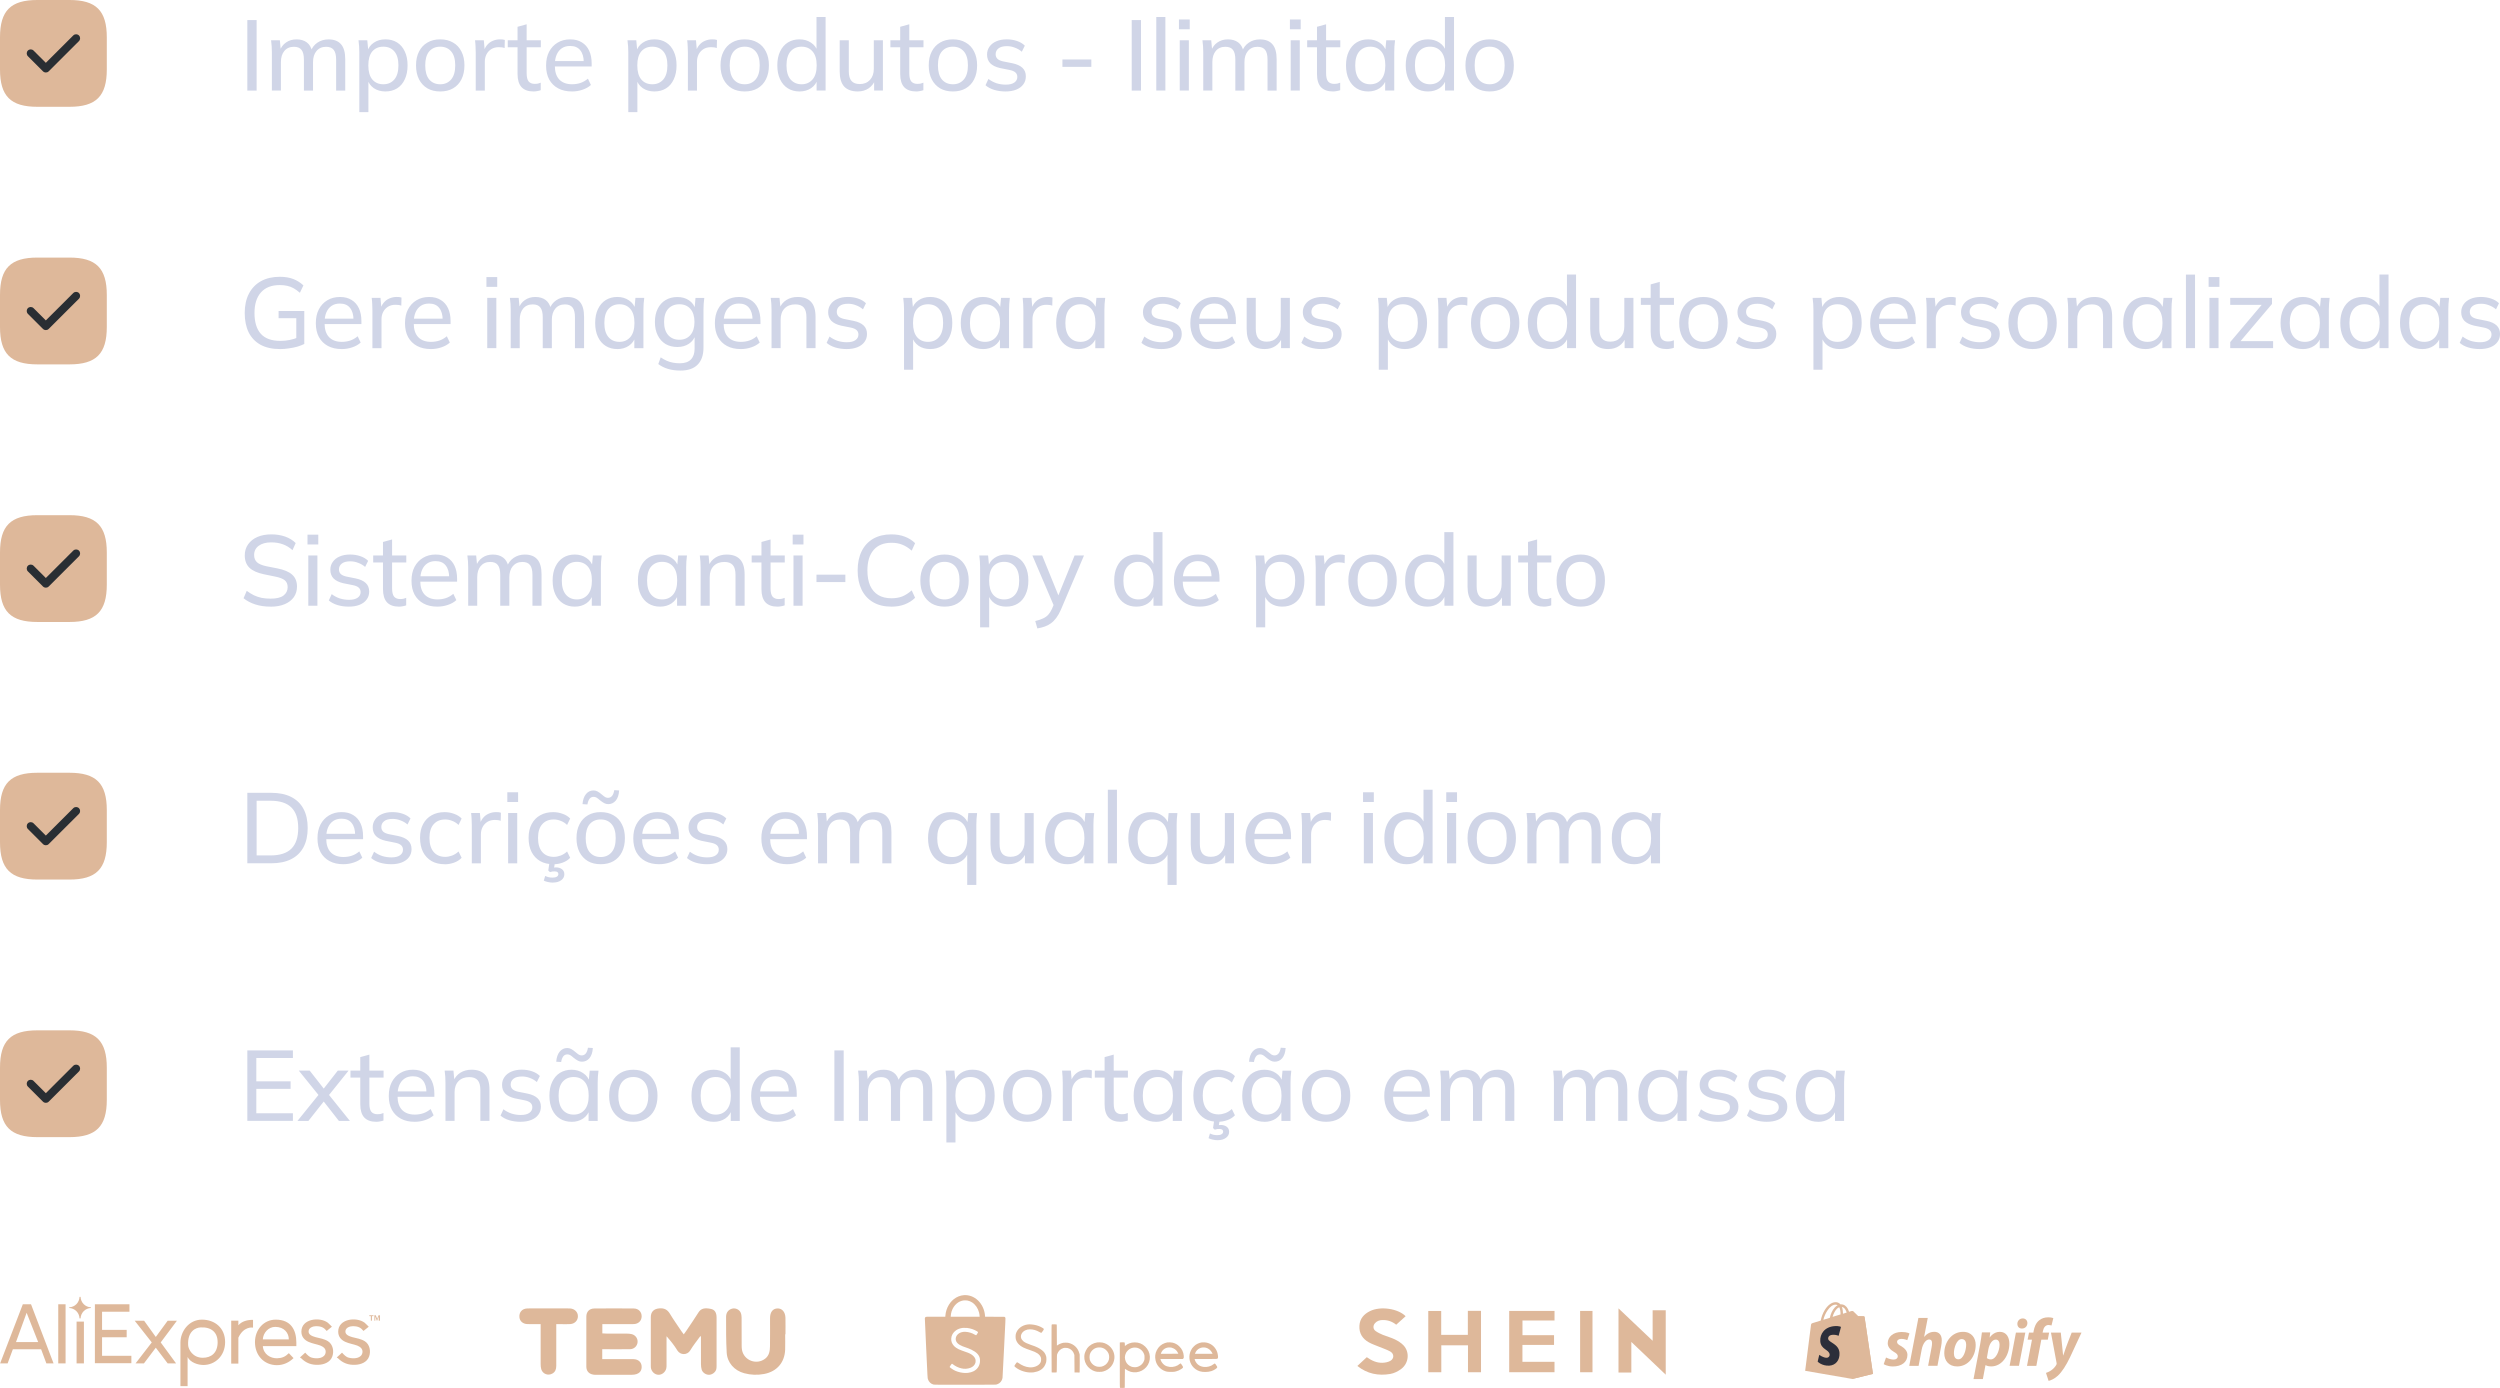 <svg xmlns="http://www.w3.org/2000/svg" xmlns:xlink="http://www.w3.org/1999/xlink" id="Camada_2" viewBox="0 0 1026.68 569.99"><defs><style> .cls-1 { fill: none; } .cls-2 { fill: #2c2e3a; } .cls-3, .cls-4 { fill: #deb89a; } .cls-5 { fill: #d0d5e7; } .cls-6 { clip-path: url(#clippath-1); } .cls-4, .cls-7 { fill-rule: evenodd; } .cls-7 { fill: #292e33; } .cls-8 { clip-path: url(#clippath); } </style><clipPath id="clippath"><rect class="cls-1" y="532.59" width="156.07" height="36.66"></rect></clipPath><clipPath id="clippath-1"><rect class="cls-1" x="213.29" y="537.27" width="109.3" height="27.31"></rect></clipPath></defs><g id="Camada_1-2" data-name="Camada_1"><g><path class="cls-3" d="M15.35,43.86h13.16c10.97,0,15.35-4.39,15.35-15.35v-13.16c0-10.97-4.39-15.35-15.35-15.35h-13.16C4.39,0,0,4.39,0,15.35v13.16c0,10.97,4.39,15.35,15.35,15.35Z"></path><path class="cls-7" d="M32.42,14.56c.64.64.64,1.68,0,2.33l-12.43,12.41c-.64.64-1.68.64-2.33,0l-6.21-6.21c-.64-.64-.64-1.68,0-2.33.64-.64,1.68-.64,2.33,0l5.04,5.04,11.27-11.25c.64-.64,1.68-.64,2.33,0Z"></path><path class="cls-5" d="M101.57,37.19V8.25h3.82v28.95h-3.82ZM111.65,37.19v-15.77c0-.79-.03-1.6-.08-2.42-.05-.82-.14-1.64-.25-2.46h3.61l.41,4.43h-.49c.55-1.53,1.42-2.71,2.63-3.53,1.2-.85,2.64-1.27,4.31-1.27s3.09.41,4.19,1.23c1.09.79,1.83,2.05,2.22,3.78h-.62c.52-1.53,1.44-2.75,2.75-3.65,1.31-.9,2.85-1.35,4.6-1.35,2.27,0,3.98.67,5.13,2.01,1.15,1.31,1.72,3.37,1.72,6.16v12.85h-3.74v-12.65c0-1.89-.33-3.24-.99-4.06-.66-.85-1.7-1.27-3.12-1.27-1.67,0-2.98.57-3.94,1.72-.96,1.12-1.44,2.66-1.44,4.6v11.66h-3.74v-12.65c0-1.89-.33-3.24-.99-4.06-.63-.85-1.67-1.27-3.12-1.27-1.67,0-2.98.57-3.94,1.72-.93,1.12-1.4,2.66-1.4,4.6v11.66h-3.74ZM147.56,46.06v-24.64c0-.79-.03-1.6-.08-2.42-.05-.82-.14-1.64-.25-2.46h3.61l.45,4.76h-.45c.41-1.59,1.29-2.83,2.63-3.74,1.34-.93,2.94-1.4,4.8-1.4s3.44.42,4.8,1.27c1.37.85,2.42,2.08,3.16,3.7.77,1.59,1.15,3.49,1.15,5.71s-.38,4.13-1.15,5.75c-.74,1.62-1.79,2.85-3.16,3.7-1.37.85-2.97,1.27-4.8,1.27s-3.42-.45-4.76-1.35c-1.31-.93-2.2-2.18-2.67-3.74h.45v13.59h-3.74ZM157.42,34.61c1.89,0,3.39-.66,4.52-1.97,1.12-1.31,1.68-3.24,1.68-5.79s-.56-4.46-1.68-5.75c-1.12-1.29-2.63-1.93-4.52-1.93s-3.39.64-4.52,1.93c-1.09,1.29-1.64,3.2-1.64,5.75s.55,4.48,1.64,5.79c1.12,1.31,2.63,1.97,4.52,1.97ZM180.79,37.56c-2.03,0-3.78-.42-5.26-1.27-1.48-.88-2.63-2.11-3.45-3.7-.82-1.62-1.23-3.53-1.23-5.75s.41-4.08,1.23-5.67c.82-1.62,1.97-2.85,3.45-3.7,1.48-.88,3.23-1.31,5.26-1.31s3.78.44,5.26,1.31c1.51.85,2.66,2.08,3.45,3.7.82,1.59,1.23,3.48,1.23,5.67s-.41,4.13-1.23,5.75c-.79,1.59-1.94,2.82-3.45,3.7-1.48.85-3.23,1.27-5.26,1.27ZM180.79,34.61c1.86,0,3.35-.66,4.48-1.97,1.12-1.31,1.68-3.24,1.68-5.79s-.56-4.46-1.68-5.75c-1.12-1.29-2.61-1.93-4.48-1.93s-3.39.64-4.52,1.93c-1.09,1.29-1.64,3.2-1.64,5.75s.55,4.48,1.64,5.79c1.12,1.31,2.63,1.97,4.52,1.97ZM195.37,37.19v-15.6c0-.82-.03-1.66-.08-2.5-.03-.88-.1-1.72-.21-2.55h3.61l.45,5.17-.62.04c.27-1.26.74-2.3,1.4-3.12.68-.85,1.49-1.46,2.42-1.85.96-.41,1.94-.62,2.96-.62.44,0,.81.01,1.11.04.3.03.6.1.9.21l-.08,3.33c-.41-.16-.79-.26-1.15-.29-.33-.05-.74-.08-1.23-.08-1.2,0-2.24.27-3.12.82-.85.55-1.51,1.27-1.97,2.18-.44.9-.66,1.88-.66,2.92v11.91h-3.74ZM219.11,37.56c-2.16,0-3.81-.59-4.93-1.77-1.09-1.2-1.64-3.01-1.64-5.42v-10.96h-4.02v-2.87h4.02v-5.54l3.74-1.03v6.57h5.83v2.87h-5.83v10.63c0,1.59.27,2.72.82,3.41.58.66,1.4.99,2.46.99.55,0,1.01-.04,1.4-.12.41-.11.78-.23,1.11-.37v3.08c-.41.16-.89.29-1.44.37-.52.11-1.03.16-1.52.16ZM234.9,37.56c-2.19,0-4.08-.42-5.67-1.27-1.59-.85-2.82-2.07-3.7-3.65-.85-1.59-1.27-3.49-1.27-5.71s.41-4.08,1.23-5.67c.85-1.62,2.01-2.86,3.49-3.74,1.48-.9,3.2-1.35,5.17-1.35s3.49.41,4.8,1.23c1.31.79,2.31,1.93,3,3.41.68,1.48,1.03,3.23,1.03,5.26v1.23h-15.81v-2.22h13.26l-.7.53c0-2.14-.48-3.79-1.44-4.97-.93-1.18-2.31-1.77-4.15-1.77-1.34,0-2.48.31-3.41.94-.93.63-1.64,1.52-2.14,2.67-.49,1.15-.74,2.52-.74,4.11v.37c0,2.52.62,4.42,1.85,5.71,1.26,1.29,3,1.93,5.21,1.93,1.23,0,2.38-.18,3.45-.53,1.07-.36,2.09-.94,3.08-1.77l1.23,2.59c-.93.85-2.09,1.51-3.49,1.97-1.37.47-2.81.7-4.31.7ZM258.02,46.06v-24.64c0-.79-.03-1.6-.08-2.42-.05-.82-.14-1.64-.25-2.46h3.61l.45,4.76h-.45c.41-1.59,1.29-2.83,2.63-3.74,1.34-.93,2.94-1.4,4.8-1.4s3.44.42,4.8,1.27c1.37.85,2.42,2.08,3.16,3.7.77,1.59,1.15,3.49,1.15,5.71s-.38,4.13-1.15,5.75c-.74,1.62-1.79,2.85-3.16,3.7-1.37.85-2.97,1.27-4.8,1.27s-3.42-.45-4.76-1.35c-1.31-.93-2.2-2.18-2.67-3.74h.45v13.59h-3.74ZM267.88,34.61c1.89,0,3.39-.66,4.52-1.97,1.12-1.31,1.68-3.24,1.68-5.79s-.56-4.46-1.68-5.75c-1.12-1.29-2.63-1.93-4.52-1.93s-3.39.64-4.52,1.93c-1.09,1.29-1.64,3.2-1.64,5.75s.55,4.48,1.64,5.79c1.12,1.31,2.63,1.97,4.52,1.97ZM282.5,37.19v-15.6c0-.82-.03-1.66-.08-2.5-.03-.88-.1-1.72-.21-2.55h3.61l.45,5.17-.62.04c.27-1.26.74-2.3,1.4-3.12.68-.85,1.49-1.46,2.42-1.85.96-.41,1.94-.62,2.96-.62.44,0,.81.01,1.11.04.3.03.6.1.9.21l-.08,3.33c-.41-.16-.79-.26-1.15-.29-.33-.05-.74-.08-1.23-.08-1.2,0-2.24.27-3.12.82-.85.55-1.51,1.27-1.97,2.18-.44.9-.66,1.88-.66,2.92v11.91h-3.74ZM305.83,37.56c-2.03,0-3.78-.42-5.26-1.27-1.48-.88-2.63-2.11-3.45-3.7-.82-1.62-1.23-3.53-1.23-5.75s.41-4.08,1.23-5.67c.82-1.62,1.97-2.85,3.45-3.7,1.48-.88,3.23-1.31,5.26-1.31s3.78.44,5.26,1.31c1.51.85,2.66,2.08,3.45,3.7.82,1.59,1.23,3.48,1.23,5.67s-.41,4.13-1.23,5.75c-.79,1.59-1.94,2.82-3.45,3.7-1.48.85-3.23,1.27-5.26,1.27ZM305.83,34.61c1.86,0,3.35-.66,4.48-1.97,1.12-1.31,1.68-3.24,1.68-5.79s-.56-4.46-1.68-5.75c-1.12-1.29-2.61-1.93-4.48-1.93s-3.39.64-4.52,1.93c-1.09,1.29-1.64,3.2-1.64,5.75s.55,4.48,1.64,5.79c1.12,1.31,2.63,1.97,4.52,1.97ZM328.33,37.56c-1.81,0-3.39-.42-4.76-1.27-1.37-.85-2.44-2.08-3.2-3.7-.77-1.62-1.15-3.53-1.15-5.75s.38-4.12,1.15-5.71c.77-1.62,1.83-2.85,3.2-3.7,1.37-.85,2.96-1.27,4.76-1.27s3.38.45,4.72,1.35c1.37.9,2.29,2.15,2.75,3.74h-.49V6.97h3.74v30.22h-3.7v-4.8h.45c-.44,1.62-1.34,2.89-2.71,3.82-1.34.9-2.93,1.35-4.76,1.35ZM329.19,34.61c1.86,0,3.35-.66,4.48-1.97,1.15-1.31,1.72-3.24,1.72-5.79s-.57-4.46-1.72-5.75c-1.12-1.29-2.61-1.93-4.48-1.93s-3.37.64-4.52,1.93c-1.12,1.29-1.68,3.2-1.68,5.75s.56,4.48,1.68,5.79c1.15,1.31,2.66,1.97,4.52,1.97ZM352.32,37.56c-2.49,0-4.37-.67-5.63-2.01-1.23-1.37-1.85-3.44-1.85-6.2v-12.81h3.74v12.73c0,1.81.37,3.13,1.11,3.98.74.85,1.88,1.27,3.41,1.27,1.72,0,3.11-.56,4.15-1.68,1.07-1.15,1.6-2.67,1.6-4.56v-11.74h3.74v20.65h-3.61v-4.56h.53c-.58,1.56-1.51,2.78-2.79,3.65-1.26.85-2.72,1.27-4.39,1.27ZM376.25,37.56c-2.16,0-3.8-.59-4.93-1.77-1.09-1.2-1.64-3.01-1.64-5.42v-10.96h-4.02v-2.87h4.02v-5.54l3.74-1.03v6.57h5.83v2.87h-5.83v10.63c0,1.59.27,2.72.82,3.41.58.66,1.4.99,2.46.99.55,0,1.01-.04,1.4-.12.41-.11.78-.23,1.11-.37v3.08c-.41.16-.89.29-1.44.37-.52.11-1.03.16-1.52.16ZM391.34,37.56c-2.03,0-3.78-.42-5.25-1.27-1.48-.88-2.63-2.11-3.45-3.7-.82-1.62-1.23-3.53-1.23-5.75s.41-4.08,1.23-5.67c.82-1.62,1.97-2.85,3.45-3.7,1.48-.88,3.23-1.31,5.25-1.31s3.78.44,5.25,1.31c1.51.85,2.66,2.08,3.45,3.7.82,1.59,1.23,3.48,1.23,5.67s-.41,4.13-1.23,5.75c-.79,1.59-1.94,2.82-3.45,3.7-1.48.85-3.23,1.27-5.25,1.27ZM391.34,34.61c1.86,0,3.35-.66,4.48-1.97,1.12-1.31,1.68-3.24,1.68-5.79s-.56-4.46-1.68-5.75c-1.13-1.29-2.61-1.93-4.48-1.93s-3.4.64-4.52,1.93c-1.1,1.29-1.64,3.2-1.64,5.75s.55,4.48,1.64,5.79c1.12,1.31,2.63,1.97,4.52,1.97ZM412.93,37.56c-1.67,0-3.23-.22-4.68-.66-1.42-.44-2.6-1.07-3.53-1.89l1.19-2.59c1.02.77,2.12,1.35,3.33,1.77,1.23.38,2.49.57,3.78.57,1.56,0,2.74-.29,3.53-.86.82-.57,1.23-1.34,1.23-2.3,0-.77-.26-1.38-.78-1.85-.52-.47-1.34-.81-2.46-1.03l-3.9-.78c-1.75-.41-3.08-1.07-3.98-1.97-.88-.93-1.31-2.12-1.31-3.57,0-1.2.33-2.27.98-3.2.66-.96,1.59-1.7,2.79-2.22,1.23-.55,2.67-.82,4.31-.82,1.51,0,2.9.22,4.19.66,1.31.44,2.39,1.08,3.24,1.93l-1.23,2.5c-.85-.74-1.81-1.3-2.87-1.68-1.04-.41-2.11-.62-3.2-.62-1.59,0-2.77.31-3.53.94-.77.6-1.15,1.4-1.15,2.38,0,.74.23,1.35.7,1.85.47.47,1.22.82,2.26,1.07l3.9.78c1.83.38,3.22,1.01,4.15,1.89.93.88,1.39,2.04,1.39,3.49,0,1.29-.35,2.4-1.06,3.33-.69.93-1.66,1.64-2.92,2.14-1.23.49-2.68.74-4.35.74ZM436.31,27.46v-3.04h11.87v3.04h-11.87ZM464.76,37.19V8.25h3.82v28.95h-3.82ZM474.85,37.19V6.97h3.74v30.22h-3.74ZM484.49,37.19v-20.65h3.74v20.65h-3.74ZM484.16,12.02v-4.02h4.43v4.02h-4.43ZM494.14,37.19v-15.77c0-.79-.03-1.6-.08-2.42-.06-.82-.14-1.64-.25-2.46h3.61l.41,4.43h-.49c.55-1.53,1.42-2.71,2.63-3.53,1.21-.85,2.64-1.27,4.31-1.27s3.09.41,4.19,1.23c1.1.79,1.84,2.05,2.22,3.78h-.61c.52-1.53,1.44-2.75,2.75-3.65,1.31-.9,2.85-1.35,4.6-1.35,2.27,0,3.98.67,5.13,2.01,1.15,1.31,1.72,3.37,1.72,6.16v12.85h-3.74v-12.65c0-1.89-.33-3.24-.98-4.06-.66-.85-1.7-1.27-3.12-1.27-1.67,0-2.98.57-3.94,1.72-.96,1.12-1.44,2.66-1.44,4.6v11.66h-3.74v-12.65c0-1.89-.33-3.24-.98-4.06-.63-.85-1.67-1.27-3.12-1.27-1.67,0-2.98.57-3.94,1.72-.93,1.12-1.4,2.66-1.4,4.6v11.66h-3.74ZM530.05,37.19v-20.65h3.74v20.65h-3.74ZM529.73,12.02v-4.02h4.43v4.02h-4.43ZM547.42,37.56c-2.16,0-3.8-.59-4.93-1.77-1.1-1.2-1.64-3.01-1.64-5.42v-10.96h-4.03v-2.87h4.03v-5.54l3.74-1.03v6.57h5.83v2.87h-5.83v10.63c0,1.59.27,2.72.82,3.41.57.66,1.4.99,2.46.99.55,0,1.02-.04,1.4-.12.41-.11.78-.23,1.11-.37v3.08c-.41.16-.89.29-1.44.37-.52.11-1.03.16-1.52.16ZM561.88,37.56c-1.8,0-3.39-.42-4.76-1.27-1.37-.85-2.43-2.08-3.2-3.7-.77-1.62-1.15-3.53-1.15-5.75s.38-4.12,1.15-5.71c.77-1.62,1.83-2.85,3.2-3.7,1.37-.85,2.96-1.27,4.76-1.27s3.42.47,4.76,1.4c1.37.9,2.27,2.15,2.71,3.74h-.5l.45-4.76h3.61c-.08.82-.16,1.64-.25,2.46-.05.82-.08,1.63-.08,2.42v15.77h-3.74v-4.72h.45c-.44,1.56-1.34,2.81-2.71,3.74-1.34.9-2.92,1.35-4.72,1.35ZM562.75,34.61c1.86,0,3.35-.66,4.48-1.97,1.12-1.31,1.68-3.24,1.68-5.79s-.56-4.46-1.68-5.75c-1.12-1.29-2.61-1.93-4.48-1.93s-3.37.64-4.51,1.93c-1.12,1.29-1.69,3.2-1.69,5.75s.56,4.48,1.69,5.79c1.12,1.31,2.63,1.97,4.51,1.97ZM586.41,37.56c-1.81,0-3.4-.42-4.76-1.27-1.37-.85-2.44-2.08-3.21-3.7-.76-1.62-1.15-3.53-1.15-5.75s.39-4.12,1.15-5.71c.77-1.62,1.84-2.85,3.21-3.7,1.37-.85,2.95-1.27,4.76-1.27s3.38.45,4.72,1.35c1.37.9,2.29,2.15,2.75,3.74h-.49V6.97h3.74v30.22h-3.69v-4.8h.45c-.44,1.62-1.34,2.89-2.71,3.82-1.34.9-2.93,1.35-4.76,1.35ZM587.27,34.61c1.86,0,3.35-.66,4.48-1.97,1.15-1.31,1.72-3.24,1.72-5.79s-.58-4.46-1.72-5.75c-1.12-1.29-2.61-1.93-4.48-1.93s-3.37.64-4.52,1.93c-1.12,1.29-1.68,3.2-1.68,5.75s.56,4.48,1.68,5.79c1.15,1.31,2.66,1.97,4.52,1.97ZM611.76,37.56c-2.03,0-3.78-.42-5.26-1.27-1.48-.88-2.63-2.11-3.45-3.7-.82-1.62-1.23-3.53-1.23-5.75s.41-4.08,1.23-5.67c.82-1.62,1.97-2.85,3.45-3.7,1.48-.88,3.23-1.31,5.26-1.31s3.77.44,5.25,1.31c1.5.85,2.66,2.08,3.45,3.7.82,1.59,1.23,3.48,1.23,5.67s-.41,4.13-1.23,5.75c-.79,1.59-1.95,2.82-3.45,3.7-1.48.85-3.23,1.27-5.25,1.27ZM611.76,34.61c1.86,0,3.35-.66,4.47-1.97,1.13-1.31,1.69-3.24,1.69-5.79s-.56-4.46-1.69-5.75c-1.12-1.29-2.61-1.93-4.47-1.93s-3.4.64-4.52,1.93c-1.1,1.29-1.64,3.2-1.64,5.75s.55,4.48,1.64,5.79c1.12,1.31,2.63,1.97,4.52,1.97Z"></path><path class="cls-3" d="M15.35,149.64h13.16c10.97,0,15.35-4.39,15.35-15.35v-13.16c0-10.97-4.39-15.35-15.35-15.35h-13.16c-10.97,0-15.35,4.39-15.35,15.35v13.16c0,10.97,4.39,15.35,15.35,15.35Z"></path><path class="cls-7" d="M32.42,120.35c.64.64.64,1.68,0,2.33l-12.43,12.41c-.64.64-1.68.64-2.33,0l-6.21-6.21c-.64-.64-.64-1.68,0-2.33.64-.64,1.68-.64,2.33,0l5.04,5.04,11.27-11.25c.64-.64,1.68-.64,2.33,0Z"></path><path class="cls-5" d="M115,143.35c-3.18,0-5.84-.59-8.01-1.77-2.16-1.2-3.79-2.92-4.89-5.13-1.07-2.22-1.6-4.86-1.6-7.92s.57-5.71,1.72-7.92c1.15-2.22,2.79-3.93,4.93-5.13,2.16-1.2,4.75-1.81,7.76-1.81,2.11,0,3.94.3,5.5.9,1.56.6,2.96,1.48,4.19,2.63l-1.44,3.04c-.88-.77-1.72-1.38-2.55-1.85-.82-.47-1.68-.79-2.59-.99-.88-.22-1.92-.33-3.12-.33-3.37,0-5.94,1-7.72,3-1.78,2-2.67,4.83-2.67,8.5s.86,6.56,2.59,8.5,4.41,2.92,8.05,2.92c1.29,0,2.55-.12,3.78-.37,1.23-.25,2.41-.6,3.53-1.07l-.78,1.93v-9.81h-7.27v-2.96h10.55v13.55c-.82.41-1.78.78-2.87,1.11-1.09.3-2.26.53-3.49.7-1.2.19-2.41.29-3.61.29ZM140.34,143.35c-2.19,0-4.08-.42-5.67-1.27-1.59-.85-2.82-2.07-3.7-3.65-.85-1.59-1.27-3.49-1.27-5.71s.41-4.08,1.23-5.67c.85-1.62,2.01-2.86,3.49-3.74,1.48-.9,3.2-1.35,5.17-1.35s3.49.41,4.8,1.23c1.31.79,2.31,1.93,3,3.41.68,1.48,1.03,3.23,1.03,5.26v1.23h-15.81v-2.22h13.26l-.7.53c0-2.14-.48-3.79-1.44-4.97-.93-1.18-2.31-1.77-4.15-1.77-1.34,0-2.48.31-3.41.94-.93.63-1.64,1.52-2.14,2.67-.49,1.15-.74,2.52-.74,4.11v.37c0,2.52.62,4.42,1.85,5.71,1.26,1.29,3,1.93,5.21,1.93,1.23,0,2.38-.18,3.45-.53,1.07-.36,2.09-.94,3.08-1.77l1.23,2.59c-.93.85-2.09,1.51-3.49,1.97-1.37.47-2.81.7-4.31.7ZM152.94,142.98v-15.6c0-.82-.03-1.66-.08-2.5-.03-.88-.1-1.72-.21-2.55h3.61l.45,5.17-.62.04c.27-1.26.74-2.3,1.4-3.12.68-.85,1.49-1.46,2.42-1.85.96-.41,1.94-.62,2.96-.62.44,0,.81.01,1.11.04.3.03.6.1.9.21l-.08,3.33c-.41-.16-.79-.26-1.15-.29-.33-.05-.74-.08-1.23-.08-1.2,0-2.24.27-3.12.82-.85.55-1.51,1.27-1.97,2.18-.44.9-.66,1.87-.66,2.92v11.91h-3.74ZM176.96,143.35c-2.19,0-4.08-.42-5.67-1.27-1.59-.85-2.82-2.07-3.7-3.65-.85-1.59-1.27-3.49-1.27-5.71s.41-4.08,1.23-5.67c.85-1.62,2.01-2.86,3.49-3.74,1.48-.9,3.2-1.35,5.17-1.35s3.49.41,4.8,1.23c1.31.79,2.31,1.93,3,3.41.68,1.48,1.03,3.23,1.03,5.26v1.23h-15.81v-2.22h13.26l-.7.53c0-2.14-.48-3.79-1.44-4.97-.93-1.18-2.31-1.77-4.15-1.77-1.34,0-2.48.31-3.41.94-.93.63-1.64,1.52-2.14,2.67-.49,1.15-.74,2.52-.74,4.11v.37c0,2.52.62,4.42,1.85,5.71,1.26,1.29,3,1.93,5.21,1.93,1.23,0,2.38-.18,3.45-.53,1.07-.36,2.09-.94,3.08-1.77l1.23,2.59c-.93.85-2.09,1.51-3.49,1.97-1.37.47-2.81.7-4.31.7ZM200.09,142.98v-20.65h3.74v20.65h-3.74ZM199.76,117.81v-4.02h4.43v4.02h-4.43ZM209.73,142.98v-15.77c0-.79-.03-1.6-.08-2.42-.05-.82-.14-1.64-.25-2.46h3.61l.41,4.43h-.49c.55-1.53,1.42-2.71,2.63-3.53,1.2-.85,2.64-1.27,4.31-1.27s3.09.41,4.19,1.23c1.09.79,1.83,2.05,2.22,3.78h-.62c.52-1.53,1.44-2.75,2.75-3.65,1.31-.9,2.85-1.35,4.6-1.35,2.27,0,3.98.67,5.13,2.01,1.15,1.31,1.72,3.37,1.72,6.16v12.85h-3.74v-12.65c0-1.89-.33-3.24-.99-4.06-.66-.85-1.7-1.27-3.12-1.27-1.67,0-2.98.57-3.94,1.72-.96,1.12-1.44,2.66-1.44,4.6v11.66h-3.74v-12.65c0-1.89-.33-3.24-.99-4.06-.63-.85-1.67-1.27-3.12-1.27-1.67,0-2.98.57-3.94,1.72-.93,1.12-1.4,2.66-1.4,4.6v11.66h-3.74ZM253.53,143.35c-1.81,0-3.39-.42-4.76-1.27-1.37-.85-2.44-2.08-3.2-3.7-.77-1.61-1.15-3.53-1.15-5.75s.38-4.12,1.15-5.71c.77-1.61,1.83-2.85,3.2-3.7,1.37-.85,2.96-1.27,4.76-1.27s3.42.47,4.76,1.4c1.37.9,2.27,2.15,2.71,3.74h-.49l.45-4.76h3.61c-.08.82-.16,1.64-.25,2.46-.05.82-.08,1.63-.08,2.42v15.77h-3.74v-4.72h.45c-.44,1.56-1.34,2.81-2.71,3.74-1.34.9-2.92,1.36-4.72,1.36ZM254.39,140.39c1.86,0,3.35-.66,4.48-1.97,1.12-1.31,1.68-3.24,1.68-5.79s-.56-4.46-1.68-5.75c-1.12-1.29-2.61-1.93-4.48-1.93s-3.37.64-4.52,1.93c-1.12,1.29-1.68,3.2-1.68,5.75s.56,4.48,1.68,5.79c1.12,1.31,2.63,1.97,4.52,1.97ZM279.37,152.18c-1.81,0-3.46-.22-4.97-.66-1.51-.44-2.86-1.11-4.06-2.01l.99-2.75c.85.58,1.68,1.04,2.5,1.4.82.36,1.67.62,2.55.78.9.16,1.83.25,2.79.25,2.03,0,3.55-.52,4.56-1.56,1.01-1.04,1.52-2.52,1.52-4.43v-5.79h.41c-.44,1.56-1.34,2.81-2.71,3.74-1.34.9-2.93,1.35-4.76,1.35s-3.49-.41-4.89-1.23c-1.37-.85-2.44-2.04-3.2-3.57-.77-1.56-1.15-3.38-1.15-5.46s.38-3.93,1.15-5.46c.77-1.53,1.83-2.71,3.2-3.53,1.4-.85,3.02-1.27,4.89-1.27s3.42.45,4.76,1.35c1.34.9,2.23,2.15,2.67,3.74l-.37-.37.37-4.35h3.61c-.08.82-.16,1.64-.25,2.46-.05.82-.08,1.63-.08,2.42v15.52c0,3.07-.81,5.41-2.42,7.02-1.59,1.61-3.96,2.42-7.1,2.42ZM279,139.53c1.89,0,3.39-.64,4.52-1.93,1.12-1.29,1.68-3.08,1.68-5.38s-.56-4.12-1.68-5.38c-1.12-1.26-2.63-1.89-4.52-1.89s-3.45.63-4.6,1.89c-1.12,1.26-1.68,3.05-1.68,5.38s.56,4.09,1.68,5.38c1.15,1.29,2.68,1.93,4.6,1.93ZM304.22,143.35c-2.19,0-4.08-.42-5.67-1.27-1.59-.85-2.82-2.07-3.7-3.65-.85-1.59-1.27-3.49-1.27-5.71s.41-4.08,1.23-5.67c.85-1.62,2.01-2.86,3.49-3.74,1.48-.9,3.2-1.35,5.17-1.35s3.49.41,4.8,1.23c1.31.79,2.31,1.93,3,3.41.68,1.48,1.03,3.23,1.03,5.26v1.23h-15.81v-2.22h13.26l-.7.53c0-2.14-.48-3.79-1.44-4.97-.93-1.18-2.31-1.77-4.15-1.77-1.34,0-2.48.31-3.41.94-.93.63-1.64,1.52-2.14,2.67-.49,1.15-.74,2.52-.74,4.11v.37c0,2.52.62,4.42,1.85,5.71,1.26,1.29,3,1.93,5.21,1.93,1.23,0,2.38-.18,3.45-.53s2.09-.94,3.08-1.77l1.23,2.59c-.93.85-2.09,1.51-3.49,1.97-1.37.47-2.81.7-4.31.7ZM316.85,142.98v-15.77c0-.79-.03-1.6-.08-2.42-.05-.82-.14-1.64-.25-2.46h3.61l.41,4.43h-.49c.63-1.56,1.6-2.75,2.92-3.57,1.31-.82,2.85-1.23,4.6-1.23,2.44,0,4.27.67,5.5,2.01,1.23,1.31,1.85,3.37,1.85,6.16v12.85h-3.74v-12.65c0-1.89-.37-3.24-1.11-4.06-.74-.85-1.89-1.27-3.45-1.27-1.86,0-3.34.56-4.43,1.68-1.07,1.12-1.6,2.64-1.6,4.56v11.74h-3.74ZM347.68,143.35c-1.67,0-3.23-.22-4.68-.66-1.42-.44-2.6-1.07-3.53-1.89l1.19-2.59c1.01.77,2.12,1.36,3.33,1.77,1.23.38,2.49.57,3.78.57,1.56,0,2.74-.29,3.53-.86.82-.58,1.23-1.34,1.23-2.3,0-.77-.26-1.38-.78-1.85-.52-.47-1.34-.81-2.46-1.03l-3.9-.78c-1.75-.41-3.08-1.07-3.98-1.97-.88-.93-1.31-2.12-1.31-3.57,0-1.2.33-2.27.99-3.2.66-.96,1.59-1.7,2.79-2.22,1.23-.55,2.67-.82,4.31-.82,1.51,0,2.9.22,4.19.66,1.31.44,2.4,1.08,3.24,1.93l-1.23,2.5c-.85-.74-1.81-1.3-2.87-1.68-1.04-.41-2.11-.62-3.2-.62-1.59,0-2.76.31-3.53.94-.77.6-1.15,1.4-1.15,2.38,0,.74.23,1.35.7,1.85.47.47,1.22.82,2.26,1.07l3.9.78c1.83.38,3.22,1.01,4.15,1.89.93.88,1.4,2.04,1.4,3.49,0,1.29-.36,2.39-1.07,3.33-.68.93-1.66,1.64-2.92,2.14-1.23.49-2.68.74-4.35.74ZM371.26,151.85v-24.64c0-.79-.03-1.6-.08-2.42-.05-.82-.14-1.64-.25-2.46h3.61l.45,4.76h-.45c.41-1.59,1.29-2.83,2.63-3.74,1.34-.93,2.94-1.4,4.8-1.4s3.43.42,4.8,1.27c1.37.85,2.42,2.08,3.16,3.7.77,1.59,1.15,3.49,1.15,5.71s-.39,4.13-1.15,5.75c-.74,1.62-1.79,2.85-3.16,3.7-1.37.85-2.97,1.27-4.8,1.27s-3.42-.45-4.76-1.36c-1.31-.93-2.2-2.18-2.67-3.74h.45v13.59h-3.74ZM381.11,140.39c1.89,0,3.39-.66,4.52-1.97,1.12-1.31,1.68-3.24,1.68-5.79s-.56-4.46-1.68-5.75c-1.13-1.29-2.63-1.93-4.52-1.93s-3.39.64-4.52,1.93c-1.09,1.29-1.64,3.2-1.64,5.75s.55,4.48,1.64,5.79c1.12,1.31,2.63,1.97,4.52,1.97ZM403.67,143.35c-1.81,0-3.39-.42-4.76-1.27-1.37-.85-2.43-2.08-3.2-3.7-.77-1.61-1.15-3.53-1.15-5.75s.39-4.12,1.15-5.71c.77-1.61,1.83-2.85,3.2-3.7s2.96-1.27,4.76-1.27,3.42.47,4.76,1.4c1.37.9,2.27,2.15,2.71,3.74h-.49l.45-4.76h3.61c-.08.82-.16,1.64-.24,2.46-.05.82-.08,1.63-.08,2.42v15.77h-3.74v-4.72h.45c-.44,1.56-1.34,2.81-2.71,3.74-1.34.9-2.92,1.36-4.72,1.36ZM404.53,140.39c1.86,0,3.35-.66,4.48-1.97,1.12-1.31,1.68-3.24,1.68-5.79s-.56-4.46-1.68-5.75c-1.12-1.29-2.61-1.93-4.48-1.93s-3.37.64-4.52,1.93c-1.12,1.29-1.68,3.2-1.68,5.75s.56,4.48,1.68,5.79c1.13,1.31,2.63,1.97,4.52,1.97ZM420.27,142.98v-15.6c0-.82-.03-1.66-.08-2.5-.03-.88-.1-1.72-.2-2.55h3.61l.45,5.17-.61.04c.27-1.26.74-2.3,1.39-3.12.69-.85,1.49-1.46,2.42-1.85.96-.41,1.94-.62,2.96-.62.44,0,.81.01,1.11.04.3.03.6.1.9.21l-.08,3.33c-.41-.16-.79-.26-1.15-.29-.33-.05-.74-.08-1.23-.08-1.21,0-2.25.27-3.12.82-.85.55-1.51,1.27-1.97,2.18-.44.9-.66,1.87-.66,2.92v11.91h-3.74ZM442.85,143.35c-1.81,0-3.39-.42-4.76-1.27-1.37-.85-2.43-2.08-3.2-3.7-.77-1.61-1.15-3.53-1.15-5.75s.38-4.12,1.15-5.71c.77-1.61,1.84-2.85,3.2-3.7,1.37-.85,2.96-1.27,4.76-1.27s3.42.47,4.76,1.4c1.37.9,2.27,2.15,2.71,3.74h-.5l.45-4.76h3.61c-.08.82-.16,1.64-.25,2.46-.05.82-.08,1.63-.08,2.42v15.77h-3.74v-4.72h.45c-.44,1.56-1.34,2.81-2.71,3.74-1.34.9-2.92,1.36-4.72,1.36ZM443.71,140.39c1.86,0,3.35-.66,4.48-1.97,1.12-1.31,1.68-3.24,1.68-5.79s-.56-4.46-1.68-5.75c-1.12-1.29-2.61-1.93-4.48-1.93s-3.37.64-4.51,1.93c-1.12,1.29-1.68,3.2-1.68,5.75s.56,4.48,1.68,5.79c1.12,1.31,2.63,1.97,4.51,1.97ZM476.96,143.35c-1.67,0-3.23-.22-4.68-.66-1.42-.44-2.6-1.07-3.53-1.89l1.19-2.59c1.02.77,2.12,1.36,3.33,1.77,1.23.38,2.49.57,3.78.57,1.56,0,2.74-.29,3.53-.86.82-.58,1.23-1.34,1.23-2.3,0-.77-.26-1.38-.78-1.85-.52-.47-1.34-.81-2.46-1.03l-3.9-.78c-1.76-.41-3.08-1.07-3.98-1.97-.88-.93-1.31-2.12-1.31-3.57,0-1.2.33-2.27.98-3.2.66-.96,1.59-1.7,2.79-2.22,1.23-.55,2.67-.82,4.31-.82,1.51,0,2.9.22,4.19.66,1.31.44,2.39,1.08,3.24,1.93l-1.23,2.5c-.85-.74-1.81-1.3-2.87-1.68-1.04-.41-2.11-.62-3.2-.62-1.59,0-2.77.31-3.53.94-.77.6-1.15,1.4-1.15,2.38,0,.74.23,1.35.7,1.85.47.47,1.22.82,2.26,1.07l3.9.78c1.83.38,3.22,1.01,4.15,1.89.93.88,1.39,2.04,1.39,3.49,0,1.29-.35,2.39-1.06,3.33-.69.93-1.66,1.64-2.92,2.14-1.23.49-2.68.74-4.35.74ZM499.46,143.35c-2.19,0-4.08-.42-5.67-1.27-1.59-.85-2.82-2.07-3.69-3.65-.85-1.59-1.27-3.49-1.27-5.71s.41-4.08,1.23-5.67c.85-1.62,2.01-2.86,3.49-3.74,1.48-.9,3.2-1.35,5.17-1.35s3.49.41,4.8,1.23c1.32.79,2.32,1.93,3,3.41.68,1.48,1.03,3.23,1.03,5.26v1.23h-15.81v-2.22h13.26l-.7.53c0-2.14-.48-3.79-1.44-4.97-.93-1.18-2.31-1.77-4.15-1.77-1.34,0-2.48.31-3.41.94-.93.63-1.64,1.52-2.13,2.67-.49,1.15-.74,2.52-.74,4.11v.37c0,2.52.62,4.42,1.85,5.71,1.26,1.29,3,1.93,5.22,1.93,1.23,0,2.38-.18,3.45-.53,1.06-.36,2.09-.94,3.08-1.77l1.23,2.59c-.93.85-2.1,1.51-3.49,1.97-1.37.47-2.8.7-4.31.7ZM519.44,143.35c-2.49,0-4.37-.67-5.62-2.01-1.23-1.37-1.85-3.44-1.85-6.2v-12.81h3.74v12.73c0,1.81.37,3.13,1.11,3.98.74.85,1.87,1.27,3.41,1.27,1.72,0,3.11-.56,4.14-1.68,1.07-1.15,1.6-2.67,1.6-4.56v-11.74h3.74v20.65h-3.61v-4.56h.53c-.57,1.56-1.5,2.78-2.79,3.65-1.26.85-2.72,1.27-4.4,1.27ZM542.64,143.35c-1.67,0-3.23-.22-4.68-.66-1.42-.44-2.6-1.07-3.53-1.89l1.19-2.59c1.01.77,2.12,1.36,3.32,1.77,1.23.38,2.49.57,3.78.57,1.56,0,2.74-.29,3.53-.86.82-.58,1.23-1.34,1.23-2.3,0-.77-.26-1.38-.78-1.85-.52-.47-1.34-.81-2.47-1.03l-3.9-.78c-1.75-.41-3.08-1.07-3.98-1.97-.88-.93-1.32-2.12-1.32-3.57,0-1.2.33-2.27.99-3.2.66-.96,1.59-1.7,2.79-2.22,1.23-.55,2.67-.82,4.31-.82,1.5,0,2.9.22,4.19.66,1.32.44,2.4,1.08,3.24,1.93l-1.23,2.5c-.85-.74-1.81-1.3-2.88-1.68-1.04-.41-2.11-.62-3.2-.62-1.59,0-2.76.31-3.53.94-.77.6-1.15,1.4-1.15,2.38,0,.74.23,1.35.7,1.85.46.47,1.22.82,2.26,1.07l3.9.78c1.84.38,3.22,1.01,4.15,1.89.93.88,1.4,2.04,1.4,3.49,0,1.29-.35,2.39-1.07,3.33-.68.93-1.66,1.64-2.92,2.14-1.23.49-2.68.74-4.35.74ZM566.22,151.85v-24.64c0-.79-.03-1.6-.08-2.42-.05-.82-.14-1.64-.24-2.46h3.61l.45,4.76h-.45c.41-1.59,1.29-2.83,2.63-3.74,1.34-.93,2.94-1.4,4.8-1.4s3.43.42,4.8,1.27c1.37.85,2.42,2.08,3.16,3.7.76,1.59,1.15,3.49,1.15,5.71s-.39,4.13-1.15,5.75c-.74,1.62-1.79,2.85-3.16,3.7-1.37.85-2.97,1.27-4.8,1.27s-3.42-.45-4.76-1.36c-1.31-.93-2.2-2.18-2.67-3.74h.45v13.59h-3.74ZM576.08,140.39c1.89,0,3.4-.66,4.52-1.97,1.12-1.31,1.68-3.24,1.68-5.79s-.56-4.46-1.68-5.75c-1.12-1.29-2.63-1.93-4.52-1.93s-3.39.64-4.51,1.93c-1.1,1.29-1.64,3.2-1.64,5.75s.55,4.48,1.64,5.79c1.12,1.31,2.63,1.97,4.51,1.97ZM590.71,142.98v-15.6c0-.82-.03-1.66-.08-2.5-.03-.88-.1-1.72-.21-2.55h3.61l.45,5.17-.62.04c.27-1.26.74-2.3,1.4-3.12.68-.85,1.49-1.46,2.42-1.85.96-.41,1.94-.62,2.95-.62.44,0,.81.01,1.11.04s.6.1.9.21l-.08,3.33c-.41-.16-.79-.26-1.15-.29-.33-.05-.74-.08-1.23-.08-1.2,0-2.24.27-3.12.82-.85.55-1.5,1.27-1.97,2.18-.44.9-.66,1.87-.66,2.92v11.91h-3.74ZM614.03,143.35c-2.03,0-3.78-.42-5.25-1.27-1.48-.88-2.63-2.11-3.45-3.7-.82-1.61-1.23-3.53-1.23-5.75s.41-4.08,1.23-5.67c.82-1.61,1.97-2.85,3.45-3.7,1.48-.88,3.23-1.31,5.25-1.31s3.78.44,5.25,1.31c1.51.85,2.66,2.08,3.45,3.7.82,1.59,1.23,3.48,1.23,5.67s-.41,4.13-1.23,5.75c-.79,1.59-1.94,2.82-3.45,3.7-1.48.85-3.23,1.27-5.25,1.27ZM614.03,140.39c1.86,0,3.35-.66,4.48-1.97,1.12-1.31,1.68-3.24,1.68-5.79s-.56-4.46-1.68-5.75c-1.12-1.29-2.61-1.93-4.48-1.93s-3.39.64-4.51,1.93c-1.1,1.29-1.64,3.2-1.64,5.75s.55,4.48,1.64,5.79c1.12,1.31,2.63,1.97,4.51,1.97ZM636.53,143.35c-1.8,0-3.39-.42-4.76-1.27-1.37-.85-2.43-2.08-3.2-3.7-.77-1.61-1.15-3.53-1.15-5.75s.38-4.12,1.15-5.71c.77-1.61,1.84-2.85,3.2-3.7,1.37-.85,2.96-1.27,4.76-1.27s3.38.45,4.72,1.35c1.37.9,2.29,2.15,2.75,3.74h-.5v-14.29h3.74v30.22h-3.7v-4.8h.45c-.44,1.61-1.34,2.89-2.71,3.82-1.34.9-2.93,1.36-4.76,1.36ZM637.39,140.39c1.86,0,3.35-.66,4.48-1.97,1.15-1.31,1.72-3.24,1.72-5.79s-.58-4.46-1.72-5.75c-1.12-1.29-2.61-1.93-4.48-1.93s-3.37.64-4.51,1.93c-1.12,1.29-1.68,3.2-1.68,5.75s.56,4.48,1.68,5.79c1.15,1.31,2.65,1.97,4.51,1.97ZM660.52,143.35c-2.49,0-4.37-.67-5.62-2.01-1.23-1.37-1.85-3.44-1.85-6.2v-12.81h3.74v12.73c0,1.81.37,3.13,1.11,3.98.74.85,1.88,1.27,3.41,1.27,1.72,0,3.11-.56,4.15-1.68,1.07-1.15,1.6-2.67,1.6-4.56v-11.74h3.74v20.65h-3.61v-4.56h.53c-.58,1.56-1.51,2.78-2.79,3.65-1.26.85-2.72,1.27-4.39,1.27ZM684.45,143.35c-2.16,0-3.8-.59-4.93-1.77-1.1-1.2-1.64-3.01-1.64-5.42v-10.96h-4.03v-2.87h4.03v-5.54l3.74-1.03v6.57h5.83v2.87h-5.83v10.63c0,1.59.27,2.72.82,3.41.58.66,1.4.99,2.47.99.55,0,1.01-.04,1.39-.12.41-.11.78-.23,1.11-.37v3.08c-.41.16-.89.29-1.44.37-.52.11-1.03.16-1.52.16ZM699.54,143.35c-2.03,0-3.78-.42-5.25-1.27-1.48-.88-2.63-2.11-3.45-3.7-.82-1.61-1.23-3.53-1.23-5.75s.41-4.08,1.23-5.67c.82-1.61,1.97-2.85,3.45-3.7,1.48-.88,3.23-1.31,5.25-1.31s3.78.44,5.25,1.31c1.51.85,2.66,2.08,3.45,3.7.82,1.59,1.23,3.48,1.23,5.67s-.41,4.13-1.23,5.75c-.79,1.59-1.94,2.82-3.45,3.7-1.48.85-3.23,1.27-5.25,1.27ZM699.54,140.39c1.86,0,3.35-.66,4.48-1.97,1.12-1.31,1.68-3.24,1.68-5.79s-.56-4.46-1.68-5.75c-1.12-1.29-2.61-1.93-4.48-1.93s-3.39.64-4.52,1.93c-1.09,1.29-1.64,3.2-1.64,5.75s.55,4.48,1.64,5.79c1.13,1.31,2.63,1.97,4.52,1.97ZM721.13,143.35c-1.67,0-3.23-.22-4.68-.66-1.42-.44-2.6-1.07-3.53-1.89l1.19-2.59c1.01.77,2.12,1.36,3.32,1.77,1.23.38,2.49.57,3.78.57,1.56,0,2.74-.29,3.53-.86.82-.58,1.23-1.34,1.23-2.3,0-.77-.26-1.38-.78-1.85-.52-.47-1.34-.81-2.47-1.03l-3.9-.78c-1.75-.41-3.08-1.07-3.98-1.97-.87-.93-1.31-2.12-1.31-3.57,0-1.2.33-2.27.98-3.2.66-.96,1.59-1.7,2.79-2.22,1.23-.55,2.67-.82,4.31-.82,1.5,0,2.9.22,4.19.66,1.31.44,2.4,1.08,3.24,1.93l-1.23,2.5c-.85-.74-1.8-1.3-2.87-1.68-1.04-.41-2.11-.62-3.2-.62-1.59,0-2.77.31-3.53.94-.77.6-1.15,1.4-1.15,2.38,0,.74.23,1.35.7,1.85.47.47,1.22.82,2.26,1.07l3.9.78c1.84.38,3.22,1.01,4.15,1.89.93.88,1.4,2.04,1.4,3.49,0,1.29-.36,2.39-1.07,3.33-.68.93-1.66,1.64-2.92,2.14-1.23.49-2.68.74-4.35.74ZM744.72,151.85v-24.64c0-.79-.03-1.6-.08-2.42-.05-.82-.14-1.64-.25-2.46h3.61l.45,4.76h-.45c.41-1.59,1.29-2.83,2.63-3.74,1.34-.93,2.94-1.4,4.8-1.4s3.43.42,4.8,1.27c1.37.85,2.42,2.08,3.16,3.7.77,1.59,1.15,3.49,1.15,5.71s-.38,4.13-1.15,5.75c-.74,1.62-1.79,2.85-3.16,3.7-1.37.85-2.97,1.27-4.8,1.27s-3.42-.45-4.76-1.36c-1.32-.93-2.21-2.18-2.67-3.74h.45v13.59h-3.74ZM754.57,140.39c1.89,0,3.39-.66,4.51-1.97,1.12-1.31,1.69-3.24,1.69-5.79s-.56-4.46-1.69-5.75c-1.12-1.29-2.63-1.93-4.51-1.93s-3.4.64-4.52,1.93c-1.1,1.29-1.64,3.2-1.64,5.75s.55,4.48,1.64,5.79c1.12,1.31,2.63,1.97,4.52,1.97ZM778.65,143.35c-2.19,0-4.08-.42-5.67-1.27-1.59-.85-2.82-2.07-3.69-3.65-.85-1.59-1.27-3.49-1.27-5.71s.41-4.08,1.23-5.67c.85-1.62,2.01-2.86,3.49-3.74,1.48-.9,3.2-1.35,5.17-1.35s3.49.41,4.8,1.23c1.32.79,2.31,1.93,3,3.41.68,1.48,1.03,3.23,1.03,5.26v1.23h-15.81v-2.22h13.26l-.7.53c0-2.14-.48-3.79-1.44-4.97-.93-1.18-2.31-1.77-4.15-1.77-1.34,0-2.48.31-3.41.94-.93.63-1.64,1.52-2.13,2.67-.49,1.15-.74,2.52-.74,4.11v.37c0,2.52.61,4.42,1.85,5.71,1.26,1.29,3,1.93,5.22,1.93,1.23,0,2.38-.18,3.45-.53,1.06-.36,2.09-.94,3.08-1.77l1.23,2.59c-.93.85-2.09,1.51-3.49,1.97-1.37.47-2.8.7-4.31.7ZM791.24,142.98v-15.6c0-.82-.03-1.66-.08-2.5-.03-.88-.1-1.72-.21-2.55h3.61l.45,5.17-.61.04c.27-1.26.74-2.3,1.4-3.12.68-.85,1.49-1.46,2.42-1.85.96-.41,1.94-.62,2.95-.62.44,0,.81.01,1.11.04s.6.1.9.21l-.08,3.33c-.41-.16-.79-.26-1.15-.29-.33-.05-.74-.08-1.23-.08-1.21,0-2.24.27-3.12.82-.85.55-1.5,1.27-1.97,2.18-.44.9-.66,1.87-.66,2.92v11.91h-3.74ZM812.92,143.35c-1.67,0-3.23-.22-4.68-.66-1.42-.44-2.6-1.07-3.53-1.89l1.19-2.59c1.01.77,2.12,1.36,3.33,1.77,1.23.38,2.49.57,3.78.57,1.56,0,2.74-.29,3.53-.86.82-.58,1.23-1.34,1.23-2.3,0-.77-.26-1.38-.78-1.85-.52-.47-1.34-.81-2.46-1.03l-3.9-.78c-1.75-.41-3.08-1.07-3.98-1.97-.88-.93-1.32-2.12-1.32-3.57,0-1.2.33-2.27.99-3.2.66-.96,1.59-1.7,2.79-2.22,1.23-.55,2.67-.82,4.31-.82,1.51,0,2.9.22,4.19.66,1.31.44,2.39,1.08,3.24,1.93l-1.23,2.5c-.85-.74-1.81-1.3-2.87-1.68-1.04-.41-2.11-.62-3.21-.62-1.59,0-2.76.31-3.53.94-.77.6-1.15,1.4-1.15,2.38,0,.74.23,1.35.7,1.85.47.47,1.22.82,2.26,1.07l3.9.78c1.83.38,3.22,1.01,4.14,1.89.93.88,1.4,2.04,1.4,3.49,0,1.29-.35,2.39-1.07,3.33-.68.93-1.66,1.64-2.91,2.14-1.23.49-2.68.74-4.35.74ZM834.72,143.35c-2.03,0-3.78-.42-5.25-1.27-1.48-.88-2.63-2.11-3.45-3.7-.82-1.61-1.23-3.53-1.23-5.75s.41-4.08,1.23-5.67c.82-1.61,1.97-2.85,3.45-3.7,1.48-.88,3.23-1.31,5.25-1.31s3.78.44,5.25,1.31c1.51.85,2.66,2.08,3.45,3.7.82,1.59,1.23,3.48,1.23,5.67s-.41,4.13-1.23,5.75c-.79,1.59-1.94,2.82-3.45,3.7-1.48.85-3.23,1.27-5.25,1.27ZM834.72,140.39c1.86,0,3.35-.66,4.48-1.97,1.12-1.31,1.68-3.24,1.68-5.79s-.56-4.46-1.68-5.75c-1.12-1.29-2.61-1.93-4.48-1.93s-3.39.64-4.51,1.93c-1.1,1.29-1.64,3.2-1.64,5.75s.55,4.48,1.64,5.79c1.12,1.31,2.63,1.97,4.51,1.97ZM849.33,142.98v-15.77c0-.79-.03-1.6-.08-2.42-.05-.82-.14-1.64-.25-2.46h3.61l.41,4.43h-.49c.63-1.56,1.6-2.75,2.92-3.57,1.31-.82,2.85-1.23,4.6-1.23,2.43,0,4.27.67,5.5,2.01,1.23,1.31,1.85,3.37,1.85,6.16v12.85h-3.74v-12.65c0-1.89-.37-3.24-1.11-4.06-.74-.85-1.89-1.27-3.45-1.27-1.86,0-3.34.56-4.43,1.68-1.07,1.12-1.6,2.64-1.6,4.56v11.74h-3.74ZM881.06,143.35c-1.81,0-3.39-.42-4.76-1.27-1.37-.85-2.43-2.08-3.2-3.7-.77-1.61-1.15-3.53-1.15-5.75s.38-4.12,1.15-5.71c.77-1.61,1.83-2.85,3.2-3.7,1.37-.85,2.96-1.27,4.76-1.27s3.42.47,4.76,1.4c1.37.9,2.27,2.15,2.71,3.74h-.49l.45-4.76h3.61c-.08.82-.16,1.64-.25,2.46-.05.82-.08,1.63-.08,2.42v15.77h-3.74v-4.72h.45c-.44,1.56-1.34,2.81-2.71,3.74-1.34.9-2.92,1.36-4.72,1.36ZM881.92,140.39c1.86,0,3.35-.66,4.48-1.97,1.12-1.31,1.68-3.24,1.68-5.79s-.56-4.46-1.68-5.75c-1.12-1.29-2.61-1.93-4.48-1.93s-3.37.64-4.51,1.93c-1.13,1.29-1.69,3.2-1.69,5.75s.56,4.48,1.69,5.79c1.12,1.31,2.63,1.97,4.51,1.97ZM897.7,142.98v-30.22h3.74v30.22h-3.74ZM907.35,142.98v-20.65h3.74v20.65h-3.74ZM907.02,117.81v-4.02h4.43v4.02h-4.43ZM915.89,142.98v-2.5l13.72-16.22v.94h-13.72v-2.87h17.16v2.5l-13.8,16.3-.04-1.03h14.29v2.87h-17.62ZM945.68,143.35c-1.81,0-3.4-.42-4.76-1.27-1.37-.85-2.44-2.08-3.21-3.7-.77-1.61-1.15-3.53-1.15-5.75s.38-4.12,1.15-5.71c.77-1.61,1.84-2.85,3.21-3.7,1.37-.85,2.95-1.27,4.76-1.27s3.42.47,4.76,1.4c1.37.9,2.27,2.15,2.71,3.74h-.49l.45-4.76h3.61c-.08.82-.16,1.64-.25,2.46-.05.82-.08,1.63-.08,2.42v15.77h-3.74v-4.72h.45c-.44,1.56-1.34,2.81-2.71,3.74-1.34.9-2.92,1.36-4.72,1.36ZM946.54,140.39c1.86,0,3.35-.66,4.47-1.97,1.13-1.31,1.69-3.24,1.69-5.79s-.56-4.46-1.69-5.75c-1.12-1.29-2.61-1.93-4.47-1.93s-3.37.64-4.52,1.93c-1.12,1.29-1.68,3.2-1.68,5.75s.56,4.48,1.68,5.79c1.12,1.31,2.63,1.97,4.52,1.97ZM970.2,143.35c-1.81,0-3.39-.42-4.76-1.27-1.37-.85-2.43-2.08-3.2-3.7-.77-1.61-1.15-3.53-1.15-5.75s.38-4.12,1.15-5.71c.77-1.61,1.83-2.85,3.2-3.7s2.96-1.27,4.76-1.27,3.38.45,4.72,1.35c1.37.9,2.29,2.15,2.75,3.74h-.5v-14.29h3.74v30.22h-3.7v-4.8h.45c-.44,1.61-1.34,2.89-2.71,3.82-1.34.9-2.93,1.36-4.76,1.36ZM971.06,140.39c1.86,0,3.35-.66,4.48-1.97,1.15-1.31,1.72-3.24,1.72-5.79s-.58-4.46-1.72-5.75c-1.12-1.29-2.61-1.93-4.48-1.93s-3.37.64-4.51,1.93c-1.12,1.29-1.69,3.2-1.69,5.75s.56,4.48,1.69,5.79c1.15,1.31,2.65,1.97,4.51,1.97ZM994.73,143.35c-1.81,0-3.4-.42-4.76-1.27-1.37-.85-2.44-2.08-3.21-3.7-.76-1.61-1.15-3.53-1.15-5.75s.39-4.12,1.15-5.71c.77-1.61,1.84-2.85,3.21-3.7,1.37-.85,2.95-1.27,4.76-1.27s3.42.47,4.76,1.4c1.37.9,2.27,2.15,2.71,3.74h-.49l.45-4.76h3.61c-.08.82-.16,1.64-.24,2.46-.06.82-.08,1.63-.08,2.42v15.77h-3.74v-4.72h.45c-.44,1.56-1.34,2.81-2.71,3.74-1.34.9-2.92,1.36-4.72,1.36ZM995.59,140.39c1.86,0,3.35-.66,4.48-1.97,1.12-1.31,1.68-3.24,1.68-5.79s-.56-4.46-1.68-5.75c-1.13-1.29-2.61-1.93-4.48-1.93s-3.37.64-4.52,1.93c-1.12,1.29-1.68,3.2-1.68,5.75s.56,4.48,1.68,5.79c1.12,1.31,2.63,1.97,4.52,1.97ZM1018.35,143.35c-1.67,0-3.23-.22-4.68-.66-1.42-.44-2.6-1.07-3.53-1.89l1.19-2.59c1.01.77,2.12,1.36,3.32,1.77,1.23.38,2.49.57,3.78.57,1.56,0,2.74-.29,3.53-.86.82-.58,1.23-1.34,1.23-2.3,0-.77-.26-1.38-.78-1.85-.52-.47-1.34-.81-2.47-1.03l-3.9-.78c-1.75-.41-3.08-1.07-3.98-1.97-.87-.93-1.31-2.12-1.31-3.57,0-1.2.33-2.27.98-3.2.66-.96,1.59-1.7,2.79-2.22,1.23-.55,2.67-.82,4.31-.82,1.5,0,2.9.22,4.19.66,1.32.44,2.4,1.08,3.24,1.93l-1.23,2.5c-.85-.74-1.81-1.3-2.87-1.68-1.04-.41-2.11-.62-3.2-.62-1.59,0-2.76.31-3.53.94-.77.6-1.15,1.4-1.15,2.38,0,.74.23,1.35.7,1.85.47.47,1.22.82,2.26,1.07l3.9.78c1.84.38,3.22,1.01,4.15,1.89.93.88,1.4,2.04,1.4,3.49,0,1.29-.35,2.39-1.07,3.33-.68.93-1.66,1.64-2.92,2.14-1.23.49-2.68.74-4.35.74Z"></path><path class="cls-3" d="M15.35,255.43h13.16c10.97,0,15.35-4.39,15.35-15.35v-13.16c0-10.97-4.39-15.35-15.35-15.35h-13.16c-10.97,0-15.35,4.39-15.35,15.35v13.16c0,10.97,4.39,15.35,15.35,15.35Z"></path><path class="cls-7" d="M32.42,226.13c.64.64.64,1.68,0,2.33l-12.43,12.41c-.64.64-1.68.64-2.33,0l-6.21-6.21c-.64-.64-.64-1.68,0-2.33.64-.64,1.68-.64,2.33,0l5.04,5.04,11.27-11.25c.64-.64,1.68-.64,2.33,0Z"></path><path class="cls-5" d="M111.14,249.13c-2.33,0-4.42-.3-6.28-.9-1.86-.6-3.48-1.45-4.84-2.55l1.31-3.04c.96.71,1.93,1.31,2.92,1.81.99.47,2.04.82,3.16,1.07,1.15.22,2.4.33,3.74.33,2.38,0,4.13-.42,5.26-1.27,1.15-.88,1.72-2.03,1.72-3.45,0-1.23-.4-2.18-1.19-2.83-.79-.66-2.18-1.18-4.15-1.56l-4.39-.9c-2.66-.55-4.64-1.44-5.95-2.67-1.29-1.26-1.93-2.96-1.93-5.09,0-1.72.45-3.23,1.36-4.52.93-1.31,2.2-2.33,3.82-3.04,1.64-.71,3.56-1.07,5.75-1.07,2.03,0,3.9.3,5.63.9,1.72.6,3.17,1.49,4.35,2.67l-1.31,2.92c-1.23-1.12-2.56-1.93-3.98-2.42-1.4-.52-2.98-.78-4.76-.78-2.16,0-3.87.47-5.13,1.4s-1.89,2.19-1.89,3.78c0,1.26.4,2.26,1.19,3,.79.71,2.11,1.26,3.94,1.64l4.39.86c2.79.55,4.83,1.41,6.12,2.59,1.31,1.18,1.97,2.81,1.97,4.89,0,1.64-.44,3.09-1.31,4.35-.88,1.23-2.12,2.19-3.74,2.87-1.61.68-3.53,1.03-5.75,1.03ZM126.61,248.76v-20.65h3.74v20.65h-3.74ZM126.28,223.59v-4.02h4.43v4.02h-4.43ZM143.24,249.13c-1.67,0-3.23-.22-4.68-.66-1.42-.44-2.6-1.07-3.53-1.89l1.19-2.59c1.01.77,2.12,1.36,3.33,1.77,1.23.38,2.49.57,3.78.57,1.56,0,2.74-.29,3.53-.86.82-.57,1.23-1.34,1.23-2.3,0-.77-.26-1.38-.78-1.85-.52-.47-1.34-.81-2.46-1.03l-3.9-.78c-1.75-.41-3.08-1.07-3.98-1.97-.88-.93-1.31-2.12-1.31-3.57,0-1.2.33-2.27.99-3.2.66-.96,1.59-1.7,2.79-2.22,1.23-.55,2.67-.82,4.31-.82,1.51,0,2.9.22,4.19.66,1.31.44,2.4,1.08,3.24,1.93l-1.23,2.5c-.85-.74-1.81-1.3-2.87-1.68-1.04-.41-2.11-.62-3.2-.62-1.59,0-2.76.31-3.53.94-.77.6-1.15,1.4-1.15,2.38,0,.74.23,1.36.7,1.85.47.47,1.22.82,2.26,1.07l3.9.78c1.83.38,3.22,1.01,4.15,1.89.93.88,1.4,2.04,1.4,3.49,0,1.29-.36,2.4-1.07,3.33-.68.93-1.66,1.64-2.92,2.14-1.23.49-2.68.74-4.35.74ZM163.85,249.13c-2.16,0-3.81-.59-4.93-1.77-1.09-1.2-1.64-3.01-1.64-5.42v-10.96h-4.02v-2.87h4.02v-5.54l3.74-1.03v6.57h5.83v2.87h-5.83v10.63c0,1.59.27,2.72.82,3.41.58.66,1.4.99,2.46.99.55,0,1.01-.04,1.4-.12.41-.11.78-.23,1.11-.37v3.08c-.41.16-.89.29-1.44.37-.52.11-1.03.16-1.52.16ZM179.63,249.13c-2.19,0-4.08-.42-5.67-1.27-1.59-.85-2.82-2.07-3.7-3.65-.85-1.59-1.27-3.49-1.27-5.71s.41-4.08,1.23-5.67c.85-1.61,2.01-2.86,3.49-3.74,1.48-.9,3.2-1.36,5.17-1.36s3.49.41,4.8,1.23c1.31.79,2.31,1.93,3,3.41.68,1.48,1.03,3.23,1.03,5.26v1.23h-15.81v-2.22h13.26l-.7.53c0-2.14-.48-3.79-1.44-4.97-.93-1.18-2.31-1.77-4.15-1.77-1.34,0-2.48.31-3.41.94-.93.63-1.64,1.52-2.14,2.67-.49,1.15-.74,2.52-.74,4.11v.37c0,2.52.62,4.42,1.85,5.71,1.26,1.29,3,1.93,5.21,1.93,1.23,0,2.38-.18,3.45-.53,1.07-.36,2.09-.94,3.08-1.77l1.23,2.59c-.93.85-2.09,1.51-3.49,1.97-1.37.47-2.81.7-4.31.7ZM192.27,248.76v-15.77c0-.79-.03-1.6-.08-2.42-.05-.82-.14-1.64-.25-2.46h3.61l.41,4.43h-.49c.55-1.53,1.42-2.71,2.63-3.53,1.2-.85,2.64-1.27,4.31-1.27s3.09.41,4.19,1.23c1.09.79,1.83,2.05,2.22,3.78h-.62c.52-1.53,1.44-2.75,2.75-3.65,1.31-.9,2.85-1.36,4.6-1.36,2.27,0,3.98.67,5.13,2.01,1.15,1.31,1.72,3.37,1.72,6.16v12.85h-3.74v-12.65c0-1.89-.33-3.24-.99-4.06-.66-.85-1.7-1.27-3.12-1.27-1.67,0-2.98.58-3.94,1.72-.96,1.12-1.44,2.65-1.44,4.6v11.66h-3.74v-12.65c0-1.89-.33-3.24-.99-4.06-.63-.85-1.67-1.27-3.12-1.27-1.67,0-2.98.58-3.94,1.72-.93,1.12-1.4,2.65-1.4,4.6v11.66h-3.74ZM236.06,249.13c-1.81,0-3.39-.42-4.76-1.27-1.37-.85-2.44-2.08-3.2-3.7-.77-1.61-1.15-3.53-1.15-5.75s.38-4.12,1.15-5.71c.77-1.62,1.83-2.85,3.2-3.7,1.37-.85,2.96-1.27,4.76-1.27s3.42.47,4.76,1.4c1.37.9,2.27,2.15,2.71,3.74h-.49l.45-4.76h3.61c-.08.82-.16,1.64-.25,2.46-.05.82-.08,1.63-.08,2.42v15.77h-3.74v-4.72h.45c-.44,1.56-1.34,2.81-2.71,3.74-1.34.9-2.92,1.35-4.72,1.35ZM236.92,246.17c1.86,0,3.35-.66,4.48-1.97s1.68-3.24,1.68-5.79-.56-4.46-1.68-5.75-2.61-1.93-4.48-1.93-3.37.64-4.52,1.93c-1.12,1.29-1.68,3.2-1.68,5.75s.56,4.48,1.68,5.79c1.12,1.31,2.63,1.97,4.52,1.97ZM271.08,249.13c-1.81,0-3.39-.42-4.76-1.27-1.37-.85-2.44-2.08-3.2-3.7-.77-1.61-1.15-3.53-1.15-5.75s.38-4.12,1.15-5.71c.77-1.62,1.83-2.85,3.2-3.7,1.37-.85,2.96-1.27,4.76-1.27s3.42.47,4.76,1.4c1.37.9,2.27,2.15,2.71,3.74h-.49l.45-4.76h3.61c-.08.82-.16,1.64-.25,2.46-.05.82-.08,1.63-.08,2.42v15.77h-3.74v-4.72h.45c-.44,1.56-1.34,2.81-2.71,3.74-1.34.9-2.92,1.35-4.72,1.35ZM271.94,246.17c1.86,0,3.35-.66,4.48-1.97,1.12-1.31,1.68-3.24,1.68-5.79s-.56-4.46-1.68-5.75c-1.12-1.29-2.61-1.93-4.48-1.93s-3.37.64-4.52,1.93c-1.12,1.29-1.68,3.2-1.68,5.75s.56,4.48,1.68,5.79c1.12,1.31,2.63,1.97,4.52,1.97ZM287.72,248.76v-15.77c0-.79-.03-1.6-.08-2.42-.05-.82-.14-1.64-.25-2.46h3.61l.41,4.43h-.49c.63-1.56,1.6-2.75,2.92-3.57,1.31-.82,2.85-1.23,4.6-1.23,2.44,0,4.27.67,5.5,2.01,1.23,1.31,1.85,3.37,1.85,6.16v12.85h-3.74v-12.65c0-1.89-.37-3.24-1.11-4.06-.74-.85-1.89-1.27-3.45-1.27-1.86,0-3.34.56-4.43,1.68-1.07,1.12-1.6,2.64-1.6,4.56v11.74h-3.74ZM319.28,249.13c-2.16,0-3.81-.59-4.93-1.77-1.09-1.2-1.64-3.01-1.64-5.42v-10.96h-4.02v-2.87h4.02v-5.54l3.74-1.03v6.57h5.83v2.87h-5.83v10.63c0,1.59.27,2.72.82,3.41.58.66,1.4.99,2.46.99.55,0,1.01-.04,1.4-.12.41-.11.78-.23,1.11-.37v3.08c-.41.16-.89.29-1.44.37-.52.11-1.03.16-1.52.16ZM325.86,248.76v-20.65h3.74v20.65h-3.74ZM325.53,223.59v-4.02h4.43v4.02h-4.43ZM335.3,239.03v-3.04h11.87v3.04h-11.87ZM366.04,249.13c-2.9,0-5.39-.6-7.47-1.81-2.05-1.2-3.63-2.92-4.72-5.13-1.09-2.24-1.64-4.89-1.64-7.92s.55-5.67,1.64-7.88c1.09-2.22,2.67-3.93,4.72-5.13,2.08-1.2,4.57-1.81,7.47-1.81,2.08,0,3.93.31,5.54.94,1.61.6,3.02,1.49,4.23,2.67l-1.4,3.08c-1.31-1.15-2.61-1.97-3.9-2.46-1.26-.52-2.72-.78-4.39-.78-3.2,0-5.65.99-7.35,2.96-1.7,1.97-2.55,4.78-2.55,8.42,0,2.41.37,4.48,1.11,6.2.77,1.7,1.89,3,3.37,3.9,1.48.88,3.28,1.31,5.42,1.31,1.67,0,3.13-.25,4.39-.74,1.29-.52,2.59-1.36,3.9-2.5l1.4,3.04c-1.2,1.18-2.63,2.08-4.27,2.71-1.61.63-3.45.94-5.5.94ZM387.89,249.13c-2.03,0-3.78-.42-5.25-1.27-1.48-.88-2.63-2.11-3.45-3.7-.82-1.61-1.23-3.53-1.23-5.75s.41-4.08,1.23-5.67c.82-1.61,1.97-2.85,3.45-3.7,1.48-.88,3.23-1.31,5.25-1.31s3.78.44,5.25,1.31c1.51.85,2.66,2.08,3.45,3.7.82,1.59,1.23,3.48,1.23,5.67s-.41,4.13-1.23,5.75c-.79,1.59-1.94,2.82-3.45,3.7-1.48.85-3.23,1.27-5.25,1.27ZM387.89,246.17c1.86,0,3.35-.66,4.48-1.97,1.12-1.31,1.68-3.24,1.68-5.79s-.56-4.46-1.68-5.75c-1.12-1.29-2.61-1.93-4.48-1.93s-3.39.64-4.51,1.93c-1.1,1.29-1.64,3.2-1.64,5.75s.55,4.48,1.64,5.79c1.12,1.31,2.63,1.97,4.51,1.97ZM402.5,257.63v-24.64c0-.79-.03-1.6-.08-2.42-.05-.82-.14-1.64-.25-2.46h3.61l.45,4.76h-.45c.41-1.59,1.29-2.83,2.63-3.74,1.34-.93,2.94-1.4,4.8-1.4s3.43.42,4.8,1.27c1.37.85,2.42,2.08,3.16,3.7.77,1.59,1.15,3.49,1.15,5.71s-.38,4.13-1.15,5.75c-.74,1.61-1.79,2.85-3.16,3.7-1.37.85-2.97,1.27-4.8,1.27s-3.42-.45-4.76-1.35c-1.32-.93-2.21-2.18-2.67-3.74h.45v13.59h-3.74ZM412.36,246.17c1.89,0,3.39-.66,4.51-1.97s1.68-3.24,1.68-5.79-.56-4.46-1.68-5.75-2.63-1.93-4.51-1.93-3.4.64-4.52,1.93c-1.1,1.29-1.64,3.2-1.64,5.75s.55,4.48,1.64,5.79c1.12,1.31,2.63,1.97,4.52,1.97ZM426.01,258.08l-.86-3.04c1.29-.3,2.35-.66,3.2-1.07.85-.38,1.56-.89,2.14-1.52.57-.63,1.08-1.42,1.52-2.38l1.03-2.46-.08,1.56-8.99-21.06h4.02l7.19,17.7h-1.06l7.19-17.7h3.86l-9.48,22.25c-.58,1.34-1.21,2.46-1.89,3.37-.66.9-1.39,1.64-2.18,2.22-.77.57-1.61,1.03-2.55,1.35-.93.33-1.94.59-3.04.78ZM466.68,249.13c-1.81,0-3.39-.42-4.76-1.27-1.37-.85-2.43-2.08-3.2-3.7-.77-1.61-1.15-3.53-1.15-5.75s.38-4.12,1.15-5.71c.77-1.62,1.83-2.85,3.2-3.7,1.37-.85,2.96-1.27,4.76-1.27s3.38.45,4.72,1.36c1.37.9,2.29,2.15,2.75,3.74h-.49v-14.29h3.74v30.22h-3.7v-4.8h.45c-.44,1.61-1.34,2.89-2.71,3.82-1.34.9-2.93,1.35-4.76,1.35ZM467.54,246.17c1.86,0,3.35-.66,4.48-1.97,1.15-1.31,1.72-3.24,1.72-5.79s-.58-4.46-1.72-5.75c-1.12-1.29-2.61-1.93-4.48-1.93s-3.37.64-4.51,1.93c-1.12,1.29-1.69,3.2-1.69,5.75s.56,4.48,1.69,5.79c1.15,1.31,2.65,1.97,4.51,1.97ZM492.72,249.13c-2.19,0-4.08-.42-5.67-1.27-1.59-.85-2.82-2.07-3.69-3.65-.85-1.59-1.27-3.49-1.27-5.71s.41-4.08,1.23-5.67c.85-1.61,2.01-2.86,3.49-3.74,1.48-.9,3.21-1.36,5.17-1.36s3.49.41,4.8,1.23c1.31.79,2.31,1.93,3,3.41.68,1.48,1.03,3.23,1.03,5.26v1.23h-15.81v-2.22h13.26l-.69.53c0-2.14-.48-3.79-1.44-4.97-.93-1.18-2.31-1.77-4.15-1.77-1.34,0-2.48.31-3.41.94-.93.63-1.64,1.52-2.13,2.67-.49,1.15-.74,2.52-.74,4.11v.37c0,2.52.61,4.42,1.85,5.71,1.26,1.29,3,1.93,5.22,1.93,1.23,0,2.38-.18,3.45-.53,1.07-.36,2.1-.94,3.08-1.77l1.23,2.59c-.93.85-2.09,1.51-3.49,1.97-1.37.47-2.81.7-4.31.7ZM515.85,257.63v-24.64c0-.79-.03-1.6-.08-2.42-.05-.82-.13-1.64-.24-2.46h3.61l.45,4.76h-.45c.41-1.59,1.29-2.83,2.63-3.74,1.34-.93,2.94-1.4,4.8-1.4s3.43.42,4.8,1.27c1.37.85,2.42,2.08,3.16,3.7.76,1.59,1.15,3.49,1.15,5.71s-.39,4.13-1.15,5.75c-.74,1.61-1.79,2.85-3.16,3.7-1.37.85-2.97,1.27-4.8,1.27s-3.42-.45-4.76-1.35c-1.31-.93-2.2-2.18-2.67-3.74h.45v13.59h-3.74ZM525.7,246.17c1.89,0,3.4-.66,4.52-1.97,1.12-1.31,1.68-3.24,1.68-5.79s-.56-4.46-1.68-5.75c-1.12-1.29-2.63-1.93-4.52-1.93s-3.39.64-4.51,1.93c-1.1,1.29-1.64,3.2-1.64,5.75s.55,4.48,1.64,5.79c1.12,1.31,2.63,1.97,4.51,1.97ZM540.33,248.76v-15.6c0-.82-.03-1.66-.08-2.5-.03-.88-.1-1.72-.21-2.55h3.61l.45,5.17-.62.04c.27-1.26.74-2.3,1.4-3.12.68-.85,1.49-1.46,2.42-1.85.96-.41,1.94-.62,2.96-.62.44,0,.81.01,1.11.04.3.03.6.1.9.21l-.08,3.33c-.41-.16-.79-.26-1.15-.29-.33-.05-.74-.08-1.23-.08-1.2,0-2.24.27-3.12.82-.85.55-1.51,1.27-1.97,2.18-.44.9-.66,1.88-.66,2.92v11.91h-3.74ZM563.66,249.13c-2.03,0-3.78-.42-5.25-1.27-1.48-.88-2.63-2.11-3.45-3.7-.82-1.61-1.23-3.53-1.23-5.75s.41-4.08,1.23-5.67c.82-1.61,1.97-2.85,3.45-3.7,1.48-.88,3.23-1.31,5.25-1.31s3.78.44,5.26,1.31c1.5.85,2.65,2.08,3.45,3.7.82,1.59,1.23,3.48,1.23,5.67s-.41,4.13-1.23,5.75c-.79,1.59-1.94,2.82-3.45,3.7-1.48.85-3.23,1.27-5.26,1.27ZM563.66,246.17c1.86,0,3.35-.66,4.48-1.97,1.12-1.31,1.68-3.24,1.68-5.79s-.56-4.46-1.68-5.75c-1.12-1.29-2.61-1.93-4.48-1.93s-3.39.64-4.51,1.93c-1.1,1.29-1.64,3.2-1.64,5.75s.55,4.48,1.64,5.79c1.12,1.31,2.63,1.97,4.51,1.97ZM586.16,249.13c-1.81,0-3.39-.42-4.76-1.27-1.37-.85-2.43-2.08-3.2-3.7-.77-1.61-1.15-3.53-1.15-5.75s.38-4.12,1.15-5.71c.77-1.62,1.84-2.85,3.2-3.7,1.37-.85,2.96-1.27,4.76-1.27s3.38.45,4.72,1.36c1.37.9,2.29,2.15,2.75,3.74h-.49v-14.29h3.74v30.22h-3.7v-4.8h.45c-.44,1.61-1.34,2.89-2.71,3.82-1.34.9-2.93,1.35-4.77,1.35ZM587.02,246.17c1.86,0,3.35-.66,4.48-1.97,1.15-1.31,1.72-3.24,1.72-5.79s-.58-4.46-1.72-5.75c-1.12-1.29-2.61-1.93-4.48-1.93s-3.37.64-4.51,1.93c-1.12,1.29-1.68,3.2-1.68,5.75s.56,4.48,1.68,5.79c1.15,1.31,2.66,1.97,4.51,1.97ZM610.15,249.13c-2.49,0-4.37-.67-5.62-2.01-1.23-1.37-1.85-3.44-1.85-6.2v-12.81h3.74v12.73c0,1.81.37,3.13,1.11,3.98.74.85,1.88,1.27,3.41,1.27,1.72,0,3.11-.56,4.14-1.68,1.07-1.15,1.6-2.67,1.6-4.56v-11.74h3.74v20.65h-3.61v-4.56h.53c-.58,1.56-1.5,2.78-2.79,3.65-1.26.85-2.72,1.27-4.39,1.27ZM634.08,249.13c-2.16,0-3.8-.59-4.93-1.77-1.1-1.2-1.64-3.01-1.64-5.42v-10.96h-4.03v-2.87h4.03v-5.54l3.74-1.03v6.57h5.83v2.87h-5.83v10.63c0,1.59.27,2.72.82,3.41.58.66,1.4.99,2.47.99.55,0,1.01-.04,1.4-.12.41-.11.78-.23,1.11-.37v3.08c-.41.16-.89.29-1.44.37-.52.11-1.03.16-1.52.16ZM649.17,249.13c-2.03,0-3.78-.42-5.25-1.27-1.48-.88-2.63-2.11-3.45-3.7-.82-1.61-1.23-3.53-1.23-5.75s.41-4.08,1.23-5.67c.82-1.61,1.97-2.85,3.45-3.7,1.48-.88,3.23-1.31,5.25-1.31s3.78.44,5.25,1.31c1.51.85,2.66,2.08,3.45,3.7.82,1.59,1.23,3.48,1.23,5.67s-.41,4.13-1.23,5.75c-.79,1.59-1.94,2.82-3.45,3.7-1.48.85-3.23,1.27-5.25,1.27ZM649.17,246.17c1.86,0,3.35-.66,4.48-1.97,1.12-1.31,1.68-3.24,1.68-5.79s-.56-4.46-1.68-5.75c-1.12-1.29-2.61-1.93-4.48-1.93s-3.39.64-4.51,1.93c-1.1,1.29-1.64,3.2-1.64,5.75s.55,4.48,1.64,5.79c1.12,1.31,2.63,1.97,4.51,1.97Z"></path><path class="cls-3" d="M15.35,361.21h13.16c10.97,0,15.35-4.39,15.35-15.35v-13.16c0-10.97-4.39-15.35-15.35-15.35h-13.16c-10.97,0-15.35,4.39-15.35,15.35v13.16c0,10.97,4.39,15.35,15.35,15.35Z"></path><path class="cls-7" d="M32.42,331.91c.64.64.64,1.68,0,2.33l-12.43,12.41c-.64.64-1.68.64-2.33,0l-6.21-6.21c-.64-.64-.64-1.68,0-2.33.64-.64,1.68-.64,2.33,0l5.04,5.04,11.27-11.25c.64-.64,1.68-.64,2.33,0Z"></path><path class="cls-5" d="M101.57,354.54v-28.95h9.81c3.23,0,5.95.56,8.17,1.68,2.24,1.12,3.94,2.76,5.09,4.93,1.15,2.14,1.72,4.75,1.72,7.84s-.57,5.72-1.72,7.88c-1.15,2.16-2.85,3.81-5.09,4.93-2.22,1.12-4.94,1.68-8.17,1.68h-9.81ZM105.39,351.3h5.71c3.86,0,6.72-.93,8.58-2.79,1.86-1.86,2.79-4.68,2.79-8.46s-.93-6.58-2.79-8.42c-1.86-1.86-4.72-2.79-8.58-2.79h-5.71v22.46ZM141.02,354.91c-2.19,0-4.08-.42-5.67-1.27-1.59-.85-2.82-2.07-3.7-3.65-.85-1.59-1.27-3.49-1.27-5.71s.41-4.08,1.23-5.67c.85-1.61,2.01-2.86,3.49-3.74,1.48-.9,3.2-1.36,5.17-1.36s3.49.41,4.8,1.23c1.31.79,2.31,1.93,3,3.41.68,1.48,1.03,3.23,1.03,5.26v1.23h-15.81v-2.22h13.26l-.7.53c0-2.14-.48-3.79-1.44-4.97-.93-1.18-2.31-1.77-4.15-1.77-1.34,0-2.48.31-3.41.94-.93.63-1.64,1.52-2.14,2.67-.49,1.15-.74,2.52-.74,4.11v.37c0,2.52.62,4.42,1.85,5.71,1.26,1.29,3,1.93,5.21,1.93,1.23,0,2.38-.18,3.45-.53,1.07-.36,2.09-.94,3.08-1.77l1.23,2.59c-.93.85-2.09,1.51-3.49,1.97-1.37.47-2.81.7-4.31.7ZM160.64,354.91c-1.67,0-3.23-.22-4.68-.66-1.42-.44-2.6-1.07-3.53-1.89l1.19-2.59c1.01.77,2.12,1.36,3.33,1.77,1.23.38,2.49.57,3.78.57,1.56,0,2.74-.29,3.53-.86.82-.57,1.23-1.34,1.23-2.3,0-.77-.26-1.38-.78-1.85-.52-.47-1.34-.81-2.46-1.03l-3.9-.78c-1.75-.41-3.08-1.07-3.98-1.97-.88-.93-1.31-2.12-1.31-3.57,0-1.2.33-2.27.99-3.2.66-.96,1.59-1.7,2.79-2.22,1.23-.55,2.67-.82,4.31-.82,1.51,0,2.9.22,4.19.66,1.31.44,2.39,1.08,3.24,1.93l-1.23,2.5c-.85-.74-1.81-1.3-2.87-1.68-1.04-.41-2.11-.62-3.2-.62-1.59,0-2.76.31-3.53.94-.77.6-1.15,1.4-1.15,2.38,0,.74.23,1.36.7,1.85.47.47,1.22.82,2.26,1.07l3.9.78c1.83.38,3.22,1.01,4.15,1.89.93.88,1.4,2.04,1.4,3.49,0,1.29-.36,2.4-1.07,3.33-.68.93-1.66,1.64-2.92,2.14-1.23.49-2.68.74-4.35.74ZM182.6,354.91c-2.05,0-3.83-.42-5.34-1.27-1.51-.88-2.68-2.12-3.53-3.74-.82-1.64-1.23-3.59-1.23-5.83s.42-4.11,1.27-5.67c.85-1.59,2.03-2.79,3.53-3.61,1.51-.85,3.27-1.27,5.3-1.27,1.34,0,2.64.23,3.9.7,1.26.44,2.29,1.08,3.08,1.93l-1.27,2.63c-.79-.77-1.67-1.33-2.63-1.68-.96-.38-1.9-.57-2.83-.57-2.03,0-3.61.66-4.76,1.97-1.15,1.29-1.72,3.16-1.72,5.63s.57,4.41,1.72,5.75c1.15,1.34,2.74,2.01,4.76,2.01.9,0,1.83-.18,2.79-.53.96-.36,1.85-.92,2.67-1.68l1.27,2.59c-.82.88-1.87,1.55-3.16,2.01-1.26.44-2.53.66-3.82.66ZM193.76,354.54v-15.6c0-.82-.03-1.66-.08-2.5-.03-.88-.1-1.72-.21-2.55h3.61l.45,5.17-.62.04c.27-1.26.74-2.3,1.4-3.12.68-.85,1.49-1.46,2.42-1.85.96-.41,1.94-.62,2.96-.62.44,0,.81.01,1.11.04.3.03.6.1.9.21l-.08,3.33c-.41-.16-.79-.26-1.15-.29-.33-.05-.74-.08-1.23-.08-1.2,0-2.24.27-3.12.82-.85.55-1.51,1.27-1.97,2.18-.44.9-.66,1.87-.66,2.92v11.91h-3.74ZM208.67,354.54v-20.65h3.74v20.65h-3.74ZM208.34,329.37v-4.02h4.43v4.02h-4.43ZM227.18,354.91c-2.05,0-3.83-.42-5.34-1.27-1.51-.88-2.68-2.12-3.53-3.74-.82-1.64-1.23-3.59-1.23-5.83s.42-4.11,1.27-5.67c.85-1.59,2.03-2.79,3.53-3.61,1.51-.85,3.27-1.27,5.3-1.27,1.34,0,2.64.23,3.9.7,1.26.44,2.29,1.08,3.08,1.93l-1.27,2.63c-.79-.77-1.67-1.33-2.63-1.68-.96-.38-1.9-.57-2.83-.57-2.03,0-3.61.66-4.76,1.97-1.15,1.29-1.72,3.16-1.72,5.63s.57,4.41,1.72,5.75c1.15,1.34,2.74,2.01,4.76,2.01.9,0,1.83-.18,2.79-.53.96-.36,1.85-.92,2.67-1.68l1.27,2.59c-.82.88-1.87,1.55-3.16,2.01-1.26.44-2.53.66-3.82.66ZM227.14,362.47c-.74,0-1.45-.08-2.14-.25-.66-.14-1.22-.33-1.68-.57l.57-1.93c.52.25,1,.42,1.44.53.47.11,1,.16,1.6.16.74,0,1.31-.12,1.72-.37.44-.25.66-.62.66-1.11,0-.33-.12-.59-.37-.78-.25-.19-.64-.29-1.19-.29-.3,0-.59.01-.86.04-.27.05-.62.14-1.03.25l-.7-.66.57-3.78h2.26l-.53,3.12-1.07-.33c.3-.08.62-.15.94-.21.36-.05.67-.08.94-.08,1.01,0,1.85.25,2.5.74.66.49.99,1.19.99,2.09,0,1.01-.44,1.83-1.31,2.46-.85.63-1.96.94-3.33.94ZM246.69,354.91c-2.03,0-3.78-.42-5.26-1.27-1.48-.88-2.63-2.11-3.45-3.7-.82-1.61-1.23-3.53-1.23-5.75s.41-4.08,1.23-5.67c.82-1.61,1.97-2.85,3.45-3.7,1.48-.88,3.23-1.31,5.26-1.31s3.78.44,5.26,1.31c1.51.85,2.65,2.08,3.45,3.7.82,1.59,1.23,3.48,1.23,5.67s-.41,4.13-1.23,5.75c-.79,1.59-1.94,2.82-3.45,3.7-1.48.85-3.23,1.27-5.26,1.27ZM246.69,351.96c1.86,0,3.35-.66,4.48-1.97s1.68-3.24,1.68-5.79-.56-4.46-1.68-5.75-2.61-1.93-4.48-1.93-3.39.64-4.52,1.93c-1.09,1.29-1.64,3.2-1.64,5.75s.55,4.48,1.64,5.79c1.12,1.31,2.63,1.97,4.52,1.97ZM241.23,330.36l-2.01-.12c.14-1.78.62-3.16,1.44-4.15.82-.99,1.85-1.48,3.08-1.48.57,0,1.12.14,1.64.41.52.27,1.11.7,1.77,1.27.57.49,1.04.85,1.4,1.07.38.19.75.29,1.11.29,1.4,0,2.26-1.05,2.59-3.16l2.01.12c-.11,1.81-.57,3.2-1.4,4.19-.82.96-1.85,1.44-3.08,1.44-.58,0-1.12-.14-1.64-.41-.52-.27-1.14-.7-1.85-1.27-.55-.49-1-.83-1.36-1.03-.36-.19-.73-.29-1.11-.29-.74,0-1.31.27-1.72.82s-.7,1.31-.86,2.3ZM270.71,354.91c-2.19,0-4.08-.42-5.67-1.27-1.59-.85-2.82-2.07-3.7-3.65-.85-1.59-1.27-3.49-1.27-5.71s.41-4.08,1.23-5.67c.85-1.61,2.01-2.86,3.49-3.74,1.48-.9,3.2-1.36,5.17-1.36s3.49.41,4.8,1.23c1.31.79,2.31,1.93,3,3.41.68,1.48,1.03,3.23,1.03,5.26v1.23h-15.81v-2.22h13.26l-.7.53c0-2.14-.48-3.79-1.44-4.97-.93-1.18-2.31-1.77-4.15-1.77-1.34,0-2.48.31-3.41.94-.93.63-1.64,1.52-2.14,2.67-.49,1.15-.74,2.52-.74,4.11v.37c0,2.52.62,4.42,1.85,5.71,1.26,1.29,3,1.93,5.21,1.93,1.23,0,2.38-.18,3.45-.53,1.07-.36,2.09-.94,3.08-1.77l1.23,2.59c-.93.85-2.09,1.51-3.49,1.97-1.37.47-2.81.7-4.31.7ZM290.33,354.91c-1.67,0-3.23-.22-4.68-.66-1.42-.44-2.6-1.07-3.53-1.89l1.19-2.59c1.01.77,2.12,1.36,3.33,1.77,1.23.38,2.49.57,3.78.57,1.56,0,2.74-.29,3.53-.86.82-.57,1.23-1.34,1.23-2.3,0-.77-.26-1.38-.78-1.85-.52-.47-1.34-.81-2.46-1.03l-3.9-.78c-1.75-.41-3.08-1.07-3.98-1.97-.88-.93-1.31-2.12-1.31-3.57,0-1.2.33-2.27.99-3.2.66-.96,1.59-1.7,2.79-2.22,1.23-.55,2.67-.82,4.31-.82,1.51,0,2.9.22,4.19.66,1.31.44,2.4,1.08,3.24,1.93l-1.23,2.5c-.85-.74-1.81-1.3-2.87-1.68-1.04-.41-2.11-.62-3.2-.62-1.59,0-2.76.31-3.53.94-.77.6-1.15,1.4-1.15,2.38,0,.74.23,1.36.7,1.85.47.47,1.22.82,2.26,1.07l3.9.78c1.83.38,3.22,1.01,4.15,1.89.93.88,1.4,2.04,1.4,3.49,0,1.29-.36,2.4-1.07,3.33-.68.93-1.66,1.64-2.92,2.14-1.23.49-2.68.74-4.35.74ZM323.31,354.91c-2.19,0-4.08-.42-5.67-1.27-1.59-.85-2.82-2.07-3.7-3.65-.85-1.59-1.27-3.49-1.27-5.71s.41-4.08,1.23-5.67c.85-1.61,2.01-2.86,3.49-3.74,1.48-.9,3.2-1.36,5.17-1.36s3.49.41,4.8,1.23c1.31.79,2.31,1.93,3,3.41.68,1.48,1.03,3.23,1.03,5.26v1.23h-15.81v-2.22h13.26l-.7.53c0-2.14-.48-3.79-1.44-4.97-.93-1.18-2.31-1.77-4.15-1.77-1.34,0-2.48.31-3.41.94-.93.63-1.64,1.52-2.14,2.67-.49,1.15-.74,2.52-.74,4.11v.37c0,2.52.62,4.42,1.85,5.71,1.26,1.29,3,1.93,5.21,1.93,1.23,0,2.38-.18,3.45-.53,1.07-.36,2.09-.94,3.08-1.77l1.23,2.59c-.93.85-2.09,1.51-3.49,1.97-1.37.47-2.81.7-4.31.7ZM335.95,354.54v-15.77c0-.79-.03-1.6-.08-2.42-.05-.82-.14-1.64-.25-2.46h3.61l.41,4.43h-.49c.55-1.53,1.42-2.71,2.63-3.53,1.2-.85,2.64-1.27,4.31-1.27s3.09.41,4.19,1.23c1.09.79,1.83,2.05,2.22,3.78h-.62c.52-1.53,1.44-2.75,2.75-3.65,1.31-.9,2.85-1.36,4.6-1.36,2.27,0,3.98.67,5.13,2.01,1.15,1.31,1.72,3.37,1.72,6.16v12.85h-3.74v-12.65c0-1.89-.33-3.24-.99-4.06-.66-.85-1.7-1.27-3.12-1.27-1.67,0-2.98.57-3.94,1.72-.96,1.12-1.44,2.66-1.44,4.6v11.66h-3.74v-12.65c0-1.89-.33-3.24-.99-4.06-.63-.85-1.67-1.27-3.12-1.27-1.67,0-2.98.57-3.94,1.72-.93,1.12-1.4,2.66-1.4,4.6v11.66h-3.74ZM397.21,363.41v-13.59h.45c-.44,1.56-1.34,2.81-2.71,3.74-1.34.9-2.92,1.36-4.72,1.36s-3.39-.42-4.76-1.27c-1.37-.85-2.44-2.08-3.2-3.7-.77-1.61-1.15-3.53-1.15-5.75s.39-4.12,1.15-5.71c.76-1.62,1.83-2.85,3.2-3.7,1.37-.85,2.96-1.27,4.76-1.27s3.42.47,4.76,1.4c1.37.9,2.27,2.15,2.71,3.74h-.49l.45-4.76h3.61c-.08.82-.16,1.64-.24,2.46-.05.82-.08,1.63-.08,2.42v24.64h-3.74ZM391.1,351.96c1.86,0,3.35-.66,4.48-1.97s1.68-3.24,1.68-5.79-.56-4.46-1.68-5.75-2.61-1.93-4.48-1.93-3.37.64-4.52,1.93c-1.12,1.29-1.68,3.2-1.68,5.75s.56,4.48,1.68,5.79c1.13,1.31,2.63,1.97,4.52,1.97ZM414.23,354.91c-2.49,0-4.37-.67-5.62-2.01-1.23-1.37-1.85-3.44-1.85-6.2v-12.81h3.74v12.73c0,1.81.37,3.13,1.11,3.98.74.85,1.87,1.27,3.41,1.27,1.72,0,3.11-.56,4.15-1.68,1.07-1.15,1.6-2.67,1.6-4.56v-11.74h3.74v20.65h-3.61v-4.56h.53c-.58,1.56-1.51,2.78-2.79,3.65-1.26.85-2.72,1.27-4.39,1.27ZM438.32,354.91c-1.81,0-3.39-.42-4.76-1.27-1.37-.85-2.44-2.08-3.2-3.7-.77-1.61-1.15-3.53-1.15-5.75s.39-4.12,1.15-5.71c.76-1.62,1.83-2.85,3.2-3.7,1.37-.85,2.96-1.27,4.76-1.27s3.42.47,4.76,1.4c1.37.9,2.27,2.15,2.71,3.74h-.49l.45-4.76h3.61c-.08.82-.16,1.64-.24,2.46-.06.82-.08,1.63-.08,2.42v15.77h-3.74v-4.72h.45c-.44,1.56-1.34,2.81-2.71,3.74-1.34.9-2.92,1.36-4.72,1.36ZM439.18,351.96c1.86,0,3.35-.66,4.48-1.97,1.12-1.31,1.68-3.24,1.68-5.79s-.56-4.46-1.68-5.75c-1.12-1.29-2.61-1.93-4.48-1.93s-3.37.64-4.52,1.93c-1.12,1.29-1.68,3.2-1.68,5.75s.56,4.48,1.68,5.79c1.12,1.31,2.63,1.97,4.52,1.97ZM454.96,354.54v-30.22h3.74v30.22h-3.74ZM479.47,363.41v-13.59h.45c-.44,1.56-1.34,2.81-2.71,3.74-1.34.9-2.92,1.36-4.72,1.36s-3.4-.42-4.76-1.27c-1.37-.85-2.44-2.08-3.21-3.7-.76-1.61-1.15-3.53-1.15-5.75s.39-4.12,1.15-5.71c.77-1.62,1.84-2.85,3.21-3.7,1.37-.85,2.95-1.27,4.76-1.27s3.42.47,4.76,1.4c1.37.9,2.27,2.15,2.71,3.74h-.49l.45-4.76h3.61c-.08.82-.16,1.64-.24,2.46-.06.82-.08,1.63-.08,2.42v24.64h-3.74ZM473.36,351.96c1.86,0,3.35-.66,4.48-1.97,1.12-1.31,1.68-3.24,1.68-5.79s-.56-4.46-1.68-5.75c-1.13-1.29-2.61-1.93-4.48-1.93s-3.37.64-4.52,1.93c-1.12,1.29-1.68,3.2-1.68,5.75s.56,4.48,1.68,5.79c1.12,1.31,2.63,1.97,4.52,1.97ZM496.49,354.91c-2.49,0-4.37-.67-5.63-2.01-1.23-1.37-1.85-3.44-1.85-6.2v-12.81h3.74v12.73c0,1.81.37,3.13,1.11,3.98.74.85,1.87,1.27,3.41,1.27,1.72,0,3.11-.56,4.15-1.68,1.06-1.15,1.6-2.67,1.6-4.56v-11.74h3.74v20.65h-3.61v-4.56h.53c-.57,1.56-1.5,2.78-2.79,3.65-1.26.85-2.72,1.27-4.39,1.27ZM522.1,354.91c-2.19,0-4.08-.42-5.67-1.27-1.59-.85-2.82-2.07-3.69-3.65-.85-1.59-1.27-3.49-1.27-5.71s.41-4.08,1.23-5.67c.85-1.61,2.01-2.86,3.49-3.74,1.48-.9,3.21-1.36,5.17-1.36s3.49.41,4.8,1.23c1.31.79,2.31,1.93,3,3.41.68,1.48,1.03,3.23,1.03,5.26v1.23h-15.81v-2.22h13.26l-.69.53c0-2.14-.48-3.79-1.44-4.97-.93-1.18-2.31-1.77-4.15-1.77-1.34,0-2.48.31-3.41.94-.93.63-1.64,1.52-2.13,2.67-.49,1.15-.74,2.52-.74,4.11v.37c0,2.52.61,4.42,1.85,5.71,1.26,1.29,3,1.93,5.22,1.93,1.23,0,2.38-.18,3.45-.53,1.07-.36,2.1-.94,3.08-1.77l1.23,2.59c-.93.85-2.1,1.51-3.49,1.97-1.37.47-2.81.7-4.31.7ZM534.69,354.54v-15.6c0-.82-.03-1.66-.08-2.5-.03-.88-.1-1.72-.21-2.55h3.61l.45,5.17-.61.04c.27-1.26.74-2.3,1.4-3.12.68-.85,1.49-1.46,2.42-1.85.96-.41,1.95-.62,2.96-.62.44,0,.81.01,1.11.04.3.03.6.1.9.21l-.08,3.33c-.41-.16-.79-.26-1.15-.29-.33-.05-.74-.08-1.23-.08-1.21,0-2.24.27-3.12.82-.85.55-1.51,1.27-1.97,2.18-.44.9-.66,1.87-.66,2.92v11.91h-3.74ZM560.09,354.54v-20.65h3.74v20.65h-3.74ZM559.76,329.37v-4.02h4.43v4.02h-4.43ZM577.62,354.91c-1.8,0-3.39-.42-4.76-1.27-1.37-.85-2.43-2.08-3.2-3.7-.77-1.61-1.15-3.53-1.15-5.75s.38-4.12,1.15-5.71c.77-1.62,1.84-2.85,3.2-3.7,1.37-.85,2.96-1.27,4.76-1.27s3.38.45,4.72,1.36c1.37.9,2.29,2.15,2.75,3.74h-.5v-14.29h3.74v30.22h-3.7v-4.8h.45c-.44,1.62-1.34,2.89-2.71,3.82-1.34.9-2.93,1.36-4.76,1.36ZM578.48,351.96c1.86,0,3.35-.66,4.48-1.97,1.15-1.31,1.72-3.24,1.72-5.79s-.58-4.46-1.72-5.75c-1.12-1.29-2.61-1.93-4.48-1.93s-3.37.64-4.51,1.93c-1.12,1.29-1.68,3.2-1.68,5.75s.56,4.48,1.68,5.79c1.15,1.31,2.65,1.97,4.51,1.97ZM594.26,354.54v-20.65h3.74v20.65h-3.74ZM593.93,329.37v-4.02h4.43v4.02h-4.43ZM612.61,354.91c-2.02,0-3.78-.42-5.25-1.27-1.48-.88-2.63-2.11-3.45-3.7-.82-1.61-1.23-3.53-1.23-5.75s.41-4.08,1.23-5.67c.82-1.61,1.97-2.85,3.45-3.7,1.48-.88,3.23-1.31,5.25-1.31s3.78.44,5.26,1.31c1.5.85,2.65,2.08,3.45,3.7.82,1.59,1.23,3.48,1.23,5.67s-.41,4.13-1.23,5.75c-.79,1.59-1.94,2.82-3.45,3.7-1.48.85-3.23,1.27-5.26,1.27ZM612.61,351.96c1.86,0,3.35-.66,4.48-1.97,1.12-1.31,1.68-3.24,1.68-5.79s-.56-4.46-1.68-5.75c-1.12-1.29-2.61-1.93-4.48-1.93s-3.39.64-4.51,1.93c-1.1,1.29-1.64,3.2-1.64,5.75s.55,4.48,1.64,5.79c1.12,1.31,2.63,1.97,4.51,1.97ZM627.23,354.54v-15.77c0-.79-.03-1.6-.08-2.42-.05-.82-.14-1.64-.24-2.46h3.61l.41,4.43h-.49c.55-1.53,1.42-2.71,2.63-3.53,1.21-.85,2.64-1.27,4.31-1.27s3.09.41,4.19,1.23c1.1.79,1.83,2.05,2.22,3.78h-.62c.52-1.53,1.44-2.75,2.75-3.65,1.32-.9,2.85-1.36,4.6-1.36,2.27,0,3.98.67,5.13,2.01,1.15,1.31,1.72,3.37,1.72,6.16v12.85h-3.74v-12.65c0-1.89-.33-3.24-.98-4.06-.66-.85-1.7-1.27-3.12-1.27-1.67,0-2.98.57-3.94,1.72-.96,1.12-1.43,2.66-1.43,4.6v11.66h-3.74v-12.65c0-1.89-.33-3.24-.98-4.06-.63-.85-1.67-1.27-3.12-1.27-1.67,0-2.98.57-3.94,1.72-.93,1.12-1.4,2.66-1.4,4.6v11.66h-3.74ZM671.02,354.91c-1.8,0-3.39-.42-4.76-1.27-1.37-.85-2.43-2.08-3.2-3.7-.77-1.61-1.15-3.53-1.15-5.75s.38-4.12,1.15-5.71c.77-1.62,1.83-2.85,3.2-3.7,1.37-.85,2.96-1.27,4.76-1.27s3.42.47,4.76,1.4c1.37.9,2.27,2.15,2.71,3.74h-.49l.45-4.76h3.61c-.08.82-.16,1.64-.25,2.46-.05.82-.08,1.63-.08,2.42v15.77h-3.74v-4.72h.45c-.44,1.56-1.34,2.81-2.71,3.74-1.34.9-2.92,1.36-4.72,1.36ZM671.89,351.96c1.86,0,3.35-.66,4.48-1.97s1.68-3.24,1.68-5.79-.56-4.46-1.68-5.75-2.61-1.93-4.48-1.93-3.37.64-4.51,1.93c-1.13,1.29-1.69,3.2-1.69,5.75s.56,4.48,1.69,5.79c1.12,1.31,2.63,1.97,4.51,1.97Z"></path><path class="cls-3" d="M15.35,466.99h13.16c10.97,0,15.35-4.39,15.35-15.35v-13.16c0-10.97-4.39-15.35-15.35-15.35h-13.16c-10.97,0-15.35,4.38-15.35,15.35v13.16c0,10.96,4.39,15.35,15.35,15.35Z"></path><path class="cls-7" d="M32.42,437.69c.64.64.64,1.69,0,2.33l-12.43,12.41c-.64.64-1.68.64-2.33,0l-6.21-6.2c-.64-.64-.64-1.68,0-2.33.64-.64,1.68-.64,2.33,0l5.04,5.04,11.27-11.25c.64-.64,1.68-.64,2.33,0Z"></path><path class="cls-5" d="M101.57,460.32v-28.95h18.72v3.12h-15.03v9.57h14.08v3.12h-14.08v10.02h15.03v3.12h-18.72ZM122.17,460.32l9.36-11.58v1.85l-8.83-10.92h4.48l6.45,8.25h-1.36l6.45-8.25h4.43l-8.7,10.84v-1.68l9.24,11.5h-4.52l-6.9-8.83h1.36l-6.98,8.83h-4.48ZM154.52,460.69c-2.16,0-3.81-.59-4.93-1.77-1.09-1.2-1.64-3.01-1.64-5.42v-10.96h-4.02v-2.87h4.02v-5.54l3.74-1.03v6.57h5.83v2.87h-5.83v10.64c0,1.59.27,2.72.82,3.41.58.66,1.4.98,2.46.98.55,0,1.01-.04,1.4-.12.41-.11.78-.23,1.11-.37v3.08c-.41.16-.89.29-1.44.37-.52.11-1.03.16-1.52.16ZM170.3,460.69c-2.19,0-4.08-.42-5.67-1.27-1.59-.85-2.82-2.06-3.7-3.65-.85-1.59-1.27-3.49-1.27-5.71s.41-4.08,1.23-5.67c.85-1.61,2.01-2.86,3.49-3.74,1.48-.9,3.2-1.35,5.17-1.35s3.49.41,4.8,1.23c1.31.79,2.31,1.93,3,3.41.68,1.48,1.03,3.23,1.03,5.25v1.23h-15.81v-2.22h13.26l-.7.53c0-2.14-.48-3.79-1.44-4.97-.93-1.18-2.31-1.77-4.15-1.77-1.34,0-2.48.32-3.41.95-.93.63-1.64,1.52-2.14,2.67-.49,1.15-.74,2.52-.74,4.11v.37c0,2.52.62,4.42,1.85,5.71,1.26,1.29,3,1.93,5.21,1.93,1.23,0,2.38-.18,3.45-.53,1.07-.35,2.09-.94,3.08-1.76l1.23,2.58c-.93.85-2.09,1.51-3.49,1.97-1.37.47-2.81.7-4.31.7ZM182.94,460.32v-15.77c0-.79-.03-1.6-.08-2.42-.05-.82-.14-1.64-.25-2.46h3.61l.41,4.43h-.49c.63-1.56,1.6-2.75,2.92-3.57,1.31-.82,2.85-1.23,4.6-1.23,2.44,0,4.27.67,5.5,2.01,1.23,1.32,1.85,3.37,1.85,6.16v12.85h-3.74v-12.65c0-1.89-.37-3.24-1.11-4.06-.74-.85-1.89-1.27-3.45-1.27-1.86,0-3.34.56-4.43,1.68-1.07,1.12-1.6,2.64-1.6,4.56v11.74h-3.74ZM213.76,460.69c-1.67,0-3.23-.22-4.68-.66-1.42-.44-2.6-1.07-3.53-1.89l1.19-2.59c1.01.77,2.12,1.35,3.33,1.76,1.23.39,2.49.58,3.78.58,1.56,0,2.74-.29,3.53-.86.82-.57,1.23-1.34,1.23-2.3,0-.77-.26-1.39-.78-1.85s-1.34-.81-2.46-1.03l-3.9-.78c-1.75-.41-3.08-1.07-3.98-1.97-.88-.93-1.31-2.12-1.31-3.58,0-1.2.33-2.27.99-3.2.66-.96,1.59-1.7,2.79-2.22,1.23-.55,2.67-.82,4.31-.82,1.51,0,2.9.22,4.19.66,1.31.44,2.4,1.08,3.24,1.93l-1.23,2.5c-.85-.74-1.81-1.3-2.87-1.68-1.04-.41-2.11-.61-3.2-.61-1.59,0-2.76.31-3.53.94-.77.6-1.15,1.4-1.15,2.38,0,.74.23,1.35.7,1.85.47.47,1.22.82,2.26,1.07l3.9.78c1.83.38,3.22,1.01,4.15,1.89.93.88,1.4,2.04,1.4,3.49,0,1.29-.36,2.4-1.07,3.33-.68.93-1.66,1.64-2.92,2.13-1.23.49-2.68.74-4.35.74ZM234.74,460.69c-1.81,0-3.39-.42-4.76-1.27-1.37-.85-2.44-2.08-3.2-3.69-.77-1.61-1.15-3.53-1.15-5.75s.38-4.12,1.15-5.71c.77-1.61,1.83-2.85,3.2-3.69,1.37-.85,2.96-1.27,4.76-1.27s3.42.47,4.76,1.4c1.37.9,2.27,2.15,2.71,3.74h-.49l.45-4.76h3.61c-.08.82-.16,1.64-.25,2.46-.05.82-.08,1.63-.08,2.42v15.77h-3.74v-4.72h.45c-.44,1.56-1.34,2.8-2.71,3.74-1.34.9-2.92,1.35-4.72,1.35ZM235.6,457.74c1.86,0,3.35-.66,4.48-1.97,1.12-1.32,1.68-3.24,1.68-5.79s-.56-4.46-1.68-5.75c-1.12-1.29-2.61-1.93-4.48-1.93s-3.37.64-4.52,1.93c-1.12,1.29-1.68,3.2-1.68,5.75s.56,4.48,1.68,5.79c1.12,1.31,2.63,1.97,4.52,1.97ZM230.43,436.14l-2.01-.12c.14-1.78.62-3.16,1.44-4.15.82-.98,1.85-1.48,3.08-1.48.58,0,1.12.14,1.64.41.52.27,1.11.7,1.77,1.27.57.49,1.04.85,1.4,1.07.38.19.75.29,1.11.29,1.4,0,2.26-1.05,2.59-3.16l2.01.12c-.11,1.81-.57,3.2-1.4,4.19-.82.96-1.85,1.43-3.08,1.43-.57,0-1.12-.14-1.64-.41-.52-.27-1.14-.7-1.85-1.27-.55-.49-1-.84-1.35-1.03-.36-.19-.73-.29-1.11-.29-.74,0-1.31.27-1.72.82-.41.55-.7,1.31-.86,2.3ZM260.08,460.69c-2.03,0-3.78-.42-5.26-1.27-1.48-.87-2.63-2.11-3.45-3.69-.82-1.61-1.23-3.53-1.23-5.75s.41-4.08,1.23-5.66c.82-1.62,1.97-2.85,3.45-3.7,1.48-.87,3.23-1.31,5.26-1.31s3.78.44,5.26,1.31c1.51.85,2.66,2.08,3.45,3.7.82,1.59,1.23,3.48,1.23,5.66s-.41,4.14-1.23,5.75c-.79,1.59-1.94,2.82-3.45,3.69-1.48.85-3.23,1.27-5.26,1.27ZM260.08,457.74c1.86,0,3.35-.66,4.48-1.97,1.12-1.32,1.68-3.24,1.68-5.79s-.56-4.46-1.68-5.75c-1.12-1.29-2.61-1.93-4.48-1.93s-3.39.64-4.52,1.93c-1.1,1.29-1.64,3.2-1.64,5.75s.55,4.48,1.64,5.79c1.12,1.31,2.63,1.97,4.52,1.97ZM293.08,460.69c-1.81,0-3.39-.42-4.76-1.27-1.37-.85-2.44-2.08-3.2-3.69-.77-1.61-1.15-3.53-1.15-5.75s.38-4.12,1.15-5.71c.77-1.61,1.83-2.85,3.2-3.69,1.37-.85,2.96-1.27,4.76-1.27s3.38.45,4.72,1.35c1.37.9,2.29,2.15,2.75,3.74h-.49v-14.29h3.74v30.22h-3.7v-4.8h.45c-.44,1.61-1.34,2.89-2.71,3.82-1.34.9-2.93,1.35-4.76,1.35ZM293.94,457.74c1.86,0,3.35-.66,4.48-1.97,1.15-1.32,1.72-3.24,1.72-5.79s-.58-4.46-1.72-5.75c-1.12-1.29-2.61-1.93-4.48-1.93s-3.37.64-4.52,1.93c-1.12,1.29-1.68,3.2-1.68,5.75s.56,4.48,1.68,5.79c1.15,1.31,2.66,1.97,4.52,1.97ZM319.12,460.69c-2.19,0-4.08-.42-5.67-1.27-1.59-.85-2.82-2.06-3.7-3.65-.85-1.59-1.27-3.49-1.27-5.71s.41-4.08,1.23-5.67c.85-1.61,2.01-2.86,3.49-3.74,1.48-.9,3.2-1.35,5.17-1.35s3.49.41,4.8,1.23c1.31.79,2.31,1.93,3,3.41.68,1.48,1.03,3.23,1.03,5.25v1.23h-15.81v-2.22h13.26l-.7.53c0-2.14-.48-3.79-1.44-4.97-.93-1.18-2.31-1.77-4.15-1.77-1.34,0-2.48.32-3.41.95-.93.63-1.64,1.52-2.14,2.67-.49,1.15-.74,2.52-.74,4.11v.37c0,2.52.62,4.42,1.85,5.71,1.26,1.29,3,1.93,5.21,1.93,1.23,0,2.38-.18,3.45-.53,1.07-.35,2.09-.94,3.08-1.76l1.23,2.58c-.93.85-2.09,1.51-3.49,1.97-1.37.47-2.81.7-4.31.7ZM342.66,460.32v-28.95h3.82v28.95h-3.82ZM352.73,460.32v-15.77c0-.79-.03-1.6-.08-2.42-.05-.82-.14-1.64-.25-2.46h3.61l.41,4.43h-.49c.55-1.53,1.42-2.71,2.63-3.53,1.2-.85,2.64-1.27,4.31-1.27s3.09.41,4.19,1.23c1.09.79,1.83,2.05,2.22,3.78h-.62c.52-1.53,1.44-2.75,2.75-3.66s2.85-1.35,4.6-1.35c2.27,0,3.98.67,5.13,2.01,1.15,1.32,1.72,3.37,1.72,6.16v12.85h-3.74v-12.65c0-1.89-.33-3.24-.99-4.06-.66-.85-1.7-1.27-3.12-1.27-1.67,0-2.98.58-3.94,1.72-.96,1.12-1.44,2.66-1.44,4.6v11.66h-3.74v-12.65c0-1.89-.33-3.24-.99-4.06-.63-.85-1.67-1.27-3.12-1.27-1.67,0-2.98.58-3.94,1.72-.93,1.12-1.4,2.66-1.4,4.6v11.66h-3.74ZM388.65,469.19v-24.64c0-.79-.03-1.6-.08-2.42-.05-.82-.14-1.64-.24-2.46h3.61l.45,4.76h-.45c.41-1.59,1.29-2.83,2.63-3.74,1.34-.93,2.94-1.4,4.8-1.4s3.43.42,4.8,1.27c1.37.85,2.42,2.08,3.16,3.69.76,1.59,1.15,3.49,1.15,5.71s-.39,4.14-1.15,5.75c-.74,1.61-1.79,2.85-3.16,3.69-1.37.85-2.97,1.27-4.8,1.27s-3.42-.45-4.76-1.35c-1.31-.93-2.2-2.18-2.67-3.74h.45v13.59h-3.74ZM398.5,457.74c1.89,0,3.4-.66,4.52-1.97,1.12-1.32,1.68-3.24,1.68-5.79s-.56-4.46-1.68-5.75c-1.12-1.29-2.63-1.93-4.52-1.93s-3.39.64-4.51,1.93c-1.1,1.29-1.64,3.2-1.64,5.75s.55,4.48,1.64,5.79c1.12,1.31,2.63,1.97,4.51,1.97ZM421.87,460.69c-2.02,0-3.77-.42-5.25-1.27-1.48-.87-2.63-2.11-3.45-3.69-.82-1.61-1.23-3.53-1.23-5.75s.41-4.08,1.23-5.66c.82-1.62,1.97-2.85,3.45-3.7,1.48-.87,3.23-1.31,5.25-1.31s3.78.44,5.26,1.31c1.5.85,2.66,2.08,3.45,3.7.82,1.59,1.23,3.48,1.23,5.66s-.41,4.14-1.23,5.75c-.79,1.59-1.95,2.82-3.45,3.69-1.48.85-3.23,1.27-5.26,1.27ZM421.87,457.74c1.86,0,3.35-.66,4.48-1.97,1.12-1.32,1.68-3.24,1.68-5.79s-.56-4.46-1.68-5.75c-1.12-1.29-2.61-1.93-4.48-1.93s-3.39.64-4.51,1.93c-1.1,1.29-1.64,3.2-1.64,5.75s.55,4.48,1.64,5.79c1.12,1.31,2.63,1.97,4.51,1.97ZM436.45,460.32v-15.6c0-.82-.03-1.66-.08-2.5-.03-.88-.1-1.72-.2-2.55h3.61l.45,5.17-.62.04c.27-1.26.74-2.3,1.4-3.12.69-.85,1.49-1.47,2.42-1.85.96-.41,1.94-.61,2.96-.61.44,0,.81.02,1.11.04.3.03.6.1.9.21l-.08,3.32c-.41-.16-.79-.26-1.15-.29-.33-.06-.74-.08-1.23-.08-1.2,0-2.24.27-3.12.82-.85.55-1.51,1.27-1.97,2.18-.44.9-.66,1.87-.66,2.92v11.91h-3.74ZM460.2,460.69c-2.16,0-3.8-.59-4.93-1.77-1.1-1.2-1.64-3.01-1.64-5.42v-10.96h-4.02v-2.87h4.02v-5.54l3.74-1.03v6.57h5.83v2.87h-5.83v10.64c0,1.59.27,2.72.82,3.41.57.66,1.4.98,2.46.98.55,0,1.02-.04,1.4-.12.41-.11.78-.23,1.11-.37v3.08c-.41.16-.89.29-1.44.37-.52.11-1.03.16-1.52.16ZM474.66,460.69c-1.81,0-3.39-.42-4.76-1.27-1.37-.85-2.43-2.08-3.2-3.69-.77-1.61-1.15-3.53-1.15-5.75s.38-4.12,1.15-5.71c.77-1.61,1.83-2.85,3.2-3.69,1.37-.85,2.96-1.27,4.76-1.27s3.42.47,4.76,1.4c1.37.9,2.27,2.15,2.71,3.74h-.49l.45-4.76h3.61c-.08.82-.16,1.64-.25,2.46-.05.82-.08,1.63-.08,2.42v15.77h-3.74v-4.72h.45c-.44,1.56-1.34,2.8-2.71,3.74-1.34.9-2.92,1.35-4.72,1.35ZM475.52,457.74c1.86,0,3.35-.66,4.48-1.97,1.12-1.32,1.68-3.24,1.68-5.79s-.56-4.46-1.68-5.75c-1.12-1.29-2.61-1.93-4.48-1.93s-3.37.64-4.51,1.93c-1.12,1.29-1.69,3.2-1.69,5.75s.56,4.48,1.69,5.79c1.12,1.31,2.63,1.97,4.51,1.97ZM500.17,460.69c-2.05,0-3.83-.42-5.34-1.27-1.5-.87-2.68-2.12-3.53-3.74-.82-1.64-1.23-3.59-1.23-5.83s.42-4.11,1.27-5.67c.85-1.59,2.02-2.79,3.53-3.61,1.51-.85,3.27-1.27,5.3-1.27,1.34,0,2.64.23,3.9.7,1.26.44,2.29,1.08,3.08,1.93l-1.27,2.63c-.79-.77-1.67-1.33-2.63-1.68-.96-.38-1.9-.58-2.83-.58-2.03,0-3.61.66-4.77,1.97-1.15,1.29-1.72,3.16-1.72,5.62s.57,4.41,1.72,5.75c1.15,1.34,2.74,2.01,4.77,2.01.9,0,1.83-.18,2.79-.53.96-.36,1.85-.92,2.67-1.68l1.27,2.58c-.82.88-1.87,1.55-3.16,2.01-1.26.44-2.53.66-3.82.66ZM500.13,468.25c-.74,0-1.45-.08-2.13-.25-.66-.14-1.22-.33-1.68-.58l.57-1.93c.52.24,1,.42,1.44.53.47.11,1,.16,1.6.16.74,0,1.32-.13,1.72-.37.44-.25.66-.62.66-1.11,0-.33-.13-.59-.37-.78-.25-.19-.64-.29-1.19-.29-.3,0-.59.02-.86.04-.27.06-.62.14-1.03.25l-.7-.66.57-3.78h2.26l-.53,3.12-1.06-.33c.3-.08.61-.15.94-.2.35-.06.67-.08.95-.08,1.01,0,1.85.25,2.5.74s.98,1.19.98,2.1c0,1.01-.44,1.83-1.31,2.46-.85.63-1.96.95-3.33.95ZM519.26,460.69c-1.8,0-3.39-.42-4.76-1.27-1.37-.85-2.44-2.08-3.2-3.69-.77-1.61-1.15-3.53-1.15-5.75s.39-4.12,1.15-5.71c.76-1.61,1.83-2.85,3.2-3.69,1.37-.85,2.96-1.27,4.76-1.27s3.42.47,4.76,1.4c1.37.9,2.27,2.15,2.71,3.74h-.49l.45-4.76h3.61c-.08.82-.16,1.64-.24,2.46-.06.82-.08,1.63-.08,2.42v15.77h-3.74v-4.72h.45c-.44,1.56-1.34,2.8-2.71,3.74-1.34.9-2.92,1.35-4.72,1.35ZM520.12,457.74c1.86,0,3.35-.66,4.48-1.97,1.12-1.32,1.68-3.24,1.68-5.79s-.56-4.46-1.68-5.75c-1.12-1.29-2.61-1.93-4.48-1.93s-3.37.64-4.52,1.93c-1.12,1.29-1.68,3.2-1.68,5.75s.56,4.48,1.68,5.79c1.12,1.31,2.63,1.97,4.52,1.97ZM514.95,436.14l-2.01-.12c.14-1.78.61-3.16,1.44-4.15.82-.98,1.85-1.48,3.08-1.48.57,0,1.12.14,1.64.41.52.27,1.11.7,1.77,1.27.57.49,1.04.85,1.39,1.07.39.19.76.29,1.11.29,1.4,0,2.26-1.05,2.59-3.16l2.01.12c-.11,1.81-.58,3.2-1.4,4.19-.82.96-1.85,1.43-3.08,1.43-.57,0-1.12-.14-1.64-.41-.52-.27-1.14-.7-1.85-1.27-.55-.49-1-.84-1.35-1.03-.36-.19-.73-.29-1.11-.29-.74,0-1.31.27-1.72.82-.41.55-.7,1.31-.86,2.3ZM544.6,460.69c-2.03,0-3.78-.42-5.25-1.27-1.48-.87-2.63-2.11-3.45-3.69-.82-1.61-1.23-3.53-1.23-5.75s.41-4.08,1.23-5.66c.82-1.62,1.97-2.85,3.45-3.7,1.48-.87,3.23-1.31,5.25-1.31s3.78.44,5.25,1.31c1.51.85,2.66,2.08,3.45,3.7.82,1.59,1.23,3.48,1.23,5.66s-.41,4.14-1.23,5.75c-.79,1.59-1.94,2.82-3.45,3.69-1.48.85-3.23,1.27-5.25,1.27ZM544.6,457.74c1.86,0,3.35-.66,4.48-1.97,1.12-1.32,1.68-3.24,1.68-5.79s-.56-4.46-1.68-5.75c-1.13-1.29-2.61-1.93-4.48-1.93s-3.4.64-4.52,1.93c-1.1,1.29-1.64,3.2-1.64,5.75s.55,4.48,1.64,5.79c1.12,1.31,2.63,1.97,4.52,1.97ZM579.11,460.69c-2.19,0-4.08-.42-5.67-1.27-1.59-.85-2.82-2.06-3.69-3.65-.85-1.59-1.27-3.49-1.27-5.71s.41-4.08,1.23-5.67c.85-1.61,2.01-2.86,3.49-3.74,1.48-.9,3.2-1.35,5.17-1.35s3.49.41,4.8,1.23c1.31.79,2.31,1.93,3,3.41.68,1.48,1.03,3.23,1.03,5.25v1.23h-15.81v-2.22h13.26l-.7.53c0-2.14-.48-3.79-1.44-4.97-.93-1.18-2.31-1.77-4.15-1.77-1.34,0-2.48.32-3.41.95-.93.63-1.64,1.52-2.13,2.67-.49,1.15-.74,2.52-.74,4.11v.37c0,2.52.61,4.42,1.85,5.71,1.26,1.29,3,1.93,5.22,1.93,1.23,0,2.38-.18,3.45-.53,1.06-.35,2.09-.94,3.08-1.76l1.23,2.58c-.93.85-2.09,1.51-3.49,1.97-1.37.47-2.81.7-4.31.7ZM591.75,460.32v-15.77c0-.79-.03-1.6-.08-2.42-.06-.82-.14-1.64-.25-2.46h3.61l.41,4.43h-.49c.55-1.53,1.42-2.71,2.63-3.53,1.21-.85,2.64-1.27,4.31-1.27s3.09.41,4.19,1.23c1.1.79,1.84,2.05,2.22,3.78h-.61c.52-1.53,1.43-2.75,2.75-3.66,1.31-.9,2.85-1.35,4.6-1.35,2.27,0,3.98.67,5.13,2.01,1.15,1.32,1.72,3.37,1.72,6.16v12.85h-3.74v-12.65c0-1.89-.33-3.24-.99-4.06-.66-.85-1.69-1.27-3.12-1.27-1.67,0-2.98.58-3.94,1.72-.96,1.12-1.44,2.66-1.44,4.6v11.66h-3.74v-12.65c0-1.89-.33-3.24-.98-4.06-.63-.85-1.67-1.27-3.12-1.27-1.67,0-2.98.58-3.94,1.72-.93,1.12-1.4,2.66-1.4,4.6v11.66h-3.74ZM638.15,460.32v-15.77c0-.79-.03-1.6-.08-2.42-.05-.82-.14-1.64-.24-2.46h3.61l.41,4.43h-.49c.55-1.53,1.42-2.71,2.63-3.53,1.2-.85,2.64-1.27,4.31-1.27s3.09.41,4.19,1.23c1.1.79,1.83,2.05,2.22,3.78h-.62c.52-1.53,1.44-2.75,2.75-3.66,1.32-.9,2.85-1.35,4.6-1.35,2.27,0,3.98.67,5.13,2.01,1.15,1.32,1.72,3.37,1.72,6.16v12.85h-3.74v-12.65c0-1.89-.33-3.24-.98-4.06-.66-.85-1.7-1.27-3.12-1.27-1.67,0-2.98.58-3.94,1.72-.96,1.12-1.43,2.66-1.43,4.6v11.66h-3.74v-12.65c0-1.89-.33-3.24-.99-4.06-.63-.85-1.67-1.27-3.12-1.27-1.67,0-2.98.58-3.94,1.72-.93,1.12-1.4,2.66-1.4,4.6v11.66h-3.74ZM681.95,460.69c-1.8,0-3.39-.42-4.76-1.27-1.37-.85-2.43-2.08-3.2-3.69-.77-1.61-1.15-3.53-1.15-5.75s.38-4.12,1.15-5.71c.77-1.61,1.84-2.85,3.2-3.69,1.37-.85,2.96-1.27,4.76-1.27s3.42.47,4.76,1.4c1.37.9,2.27,2.15,2.71,3.74h-.5l.45-4.76h3.61c-.08.82-.16,1.64-.25,2.46-.05.82-.08,1.63-.08,2.42v15.77h-3.74v-4.72h.45c-.44,1.56-1.34,2.8-2.71,3.74-1.34.9-2.92,1.35-4.72,1.35ZM682.81,457.74c1.86,0,3.35-.66,4.48-1.97,1.12-1.32,1.68-3.24,1.68-5.79s-.56-4.46-1.68-5.75c-1.12-1.29-2.61-1.93-4.48-1.93s-3.37.64-4.51,1.93c-1.12,1.29-1.68,3.2-1.68,5.75s.56,4.48,1.68,5.79c1.12,1.31,2.63,1.97,4.51,1.97ZM705.57,460.69c-1.67,0-3.23-.22-4.68-.66-1.42-.44-2.6-1.07-3.53-1.89l1.19-2.59c1.02.77,2.12,1.35,3.33,1.76,1.23.39,2.49.58,3.78.58,1.56,0,2.74-.29,3.53-.86.82-.57,1.23-1.34,1.23-2.3,0-.77-.26-1.39-.78-1.85-.52-.47-1.34-.81-2.46-1.03l-3.9-.78c-1.75-.41-3.08-1.07-3.98-1.97-.88-.93-1.31-2.12-1.31-3.58,0-1.2.33-2.27.98-3.2.66-.96,1.59-1.7,2.79-2.22,1.23-.55,2.67-.82,4.31-.82,1.51,0,2.9.22,4.19.66,1.31.44,2.39,1.08,3.24,1.93l-1.23,2.5c-.85-.74-1.8-1.3-2.87-1.68-1.04-.41-2.11-.61-3.2-.61-1.59,0-2.77.31-3.53.94-.77.6-1.15,1.4-1.15,2.38,0,.74.23,1.35.7,1.85.47.47,1.22.82,2.26,1.07l3.9.78c1.83.38,3.22,1.01,4.15,1.89.93.88,1.39,2.04,1.39,3.49,0,1.29-.35,2.4-1.06,3.33-.69.93-1.66,1.64-2.92,2.13-1.23.49-2.68.74-4.35.74ZM725.64,460.69c-1.67,0-3.23-.22-4.68-.66-1.42-.44-2.6-1.07-3.53-1.89l1.19-2.59c1.02.77,2.12,1.35,3.33,1.76,1.23.39,2.49.58,3.78.58,1.56,0,2.74-.29,3.53-.86.82-.57,1.23-1.34,1.23-2.3,0-.77-.26-1.39-.78-1.85-.52-.47-1.34-.81-2.47-1.03l-3.9-.78c-1.75-.41-3.08-1.07-3.98-1.97-.87-.93-1.31-2.12-1.31-3.58,0-1.2.33-2.27.98-3.2.66-.96,1.59-1.7,2.79-2.22,1.23-.55,2.67-.82,4.31-.82,1.51,0,2.9.22,4.19.66,1.31.44,2.4,1.08,3.24,1.93l-1.23,2.5c-.85-.74-1.8-1.3-2.87-1.68-1.04-.41-2.11-.61-3.2-.61-1.59,0-2.77.31-3.53.94-.76.6-1.15,1.4-1.15,2.38,0,.74.23,1.35.7,1.85.47.47,1.22.82,2.26,1.07l3.9.78c1.84.38,3.22,1.01,4.15,1.89.93.88,1.4,2.04,1.4,3.49,0,1.29-.36,2.4-1.07,3.33-.68.93-1.66,1.64-2.92,2.13-1.23.49-2.68.74-4.35.74ZM746.62,460.69c-1.81,0-3.39-.42-4.76-1.27-1.37-.85-2.43-2.08-3.2-3.69-.77-1.61-1.15-3.53-1.15-5.75s.38-4.12,1.15-5.71c.77-1.61,1.84-2.85,3.2-3.69,1.37-.85,2.96-1.27,4.76-1.27s3.42.47,4.76,1.4c1.37.9,2.27,2.15,2.71,3.74h-.5l.45-4.76h3.61c-.08.82-.16,1.64-.25,2.46-.05.82-.08,1.63-.08,2.42v15.77h-3.74v-4.72h.45c-.44,1.56-1.34,2.8-2.71,3.74-1.34.9-2.92,1.35-4.72,1.35ZM747.48,457.74c1.86,0,3.35-.66,4.48-1.97,1.12-1.32,1.68-3.24,1.68-5.79s-.56-4.46-1.68-5.75c-1.12-1.29-2.61-1.93-4.48-1.93s-3.37.64-4.51,1.93c-1.12,1.29-1.68,3.2-1.68,5.75s.56,4.48,1.68,5.79c1.12,1.31,2.63,1.97,4.51,1.97Z"></path><g class="cls-8"><g><path class="cls-3" d="M38.97,559.91v-24.28h14.19v3.05h-11.25v7.46h10.11v3.05h-10.11v7.61h12.04v3.04h-14.98v.08ZM68.86,559.91l-4.88-6.45-4.87,6.45h-3.44l6.66-8.62-7.02-8.91h3.87l4.8,6.67,4.88-6.67h3.8l-6.66,8.91,6.31,8.62h-3.44ZM77.04,557.3v11.96h-2.94v-17.9c0-4.56,3.44-9.42,8.82-9.42s9.53,3.48,9.53,9.2-4.16,9.42-8.89,9.42c-2.29,0-5.38-1.01-6.52-3.26h0ZM89.37,551.14c0-3.91-2.51-6.23-6.95-6.01-2.15.07-5.45,1.67-5.16,7.25.07,1.81,1.93,5.22,6.02,5.22,3.51,0,6.1-2.03,6.1-6.45h0ZM94.95,559.91v-17.54h2.94v1.89c1.43-1.67,3.65-2.24,6.02-2.24v3.19c-.36-.07-3.87-.51-6.02,4.13v10.65h-2.94v-.07ZM104.71,551.14c0-5.07,3.58-9.2,8.53-9.2,6.16,0,8.46,4.13,8.46,9.42v1.45h-13.76c.22,3.33,3.15,5.07,5.88,5,2-.07,3.37-.65,4.8-2.1l1.93,2.03c-1.79,1.74-4.09,2.9-6.88,2.9-5.23-.07-8.96-3.98-8.96-9.49h0ZM113.02,544.91c-2.8,0-4.94,2.47-5.09,5.14h10.68c0-2.61-1.86-5.14-5.59-5.14ZM123.2,557.45l2.15-1.96c-.07,0,1.08,1.16,1.22,1.23.5.44,1,.73,1.65.87,1.86.5,5.23.36,5.52-2.25.14-1.45-.93-2.24-2.15-2.75-1.58-.58-3.3-.8-4.88-1.52-1.79-.8-2.94-2.18-2.94-4.21,0-5.29,7.46-6.16,10.82-3.69.14.14,1.79,1.67,1.72,1.67l-2.15,1.74c-1.08-1.3-2.08-1.95-4.37-1.95-1.15,0-2.73.51-3.01,1.74-.43,1.74,1.51,2.39,2.8,2.76,1.72.43,3.58.72,5.09,1.66,2.08,1.31,2.58,4.13,1.79,6.3-.86,2.39-3.44,3.33-5.73,3.4-2.73.14-5.09-.72-7.03-2.68-.14,0-.5-.36-.5-.36ZM138.32,557.45l2.15-1.96c-.07,0,1.08,1.16,1.22,1.23.5.44,1,.73,1.65.87,1.86.5,5.23.36,5.52-2.25.14-1.45-.93-2.24-2.15-2.75-1.58-.58-3.3-.8-4.88-1.52-1.79-.8-2.94-2.18-2.94-4.21,0-5.29,7.45-6.16,10.82-3.69.14.14,1.79,1.67,1.72,1.67l-2.15,1.74c-1.08-1.3-2.08-1.95-4.37-1.95-1.15,0-2.72.51-3.01,1.74-.43,1.74,1.51,2.39,2.8,2.76,1.72.43,3.58.72,5.09,1.66,2.08,1.31,2.58,4.13,1.79,6.3-.86,2.39-3.44,3.33-5.74,3.4-2.72.14-5.09-.72-7.03-2.68-.14,0-.5-.36-.5-.36ZM152.3,542.37v-1.88h-.64v-.36h1.72v.36h-.64v1.88h-.43ZM155.53,542.37v-1.74l-.64,1.74h-.14l-.64-1.74v1.74h-.36v-2.24h.57l.57,1.52.57-1.52h.57v2.24h-.5Z"></path><path class="cls-3" d="M19.04,559.91l-2.15-5.8H5.28l-2.15,5.8H.05l9.32-24.28h3.37l9.25,24.27h-2.94ZM10.94,539.11l-4.37,12.03h9.1l-4.74-12.03ZM23.92,559.91v-24.28h3.01v24.27h-3.01ZM31.45,559.91v-17.17h3.01v17.17h-3.01ZM37.32,537.16v-.29c-1.11-.04-2.16-.5-2.95-1.29-.78-.79-1.24-1.86-1.28-2.98h-.43c-.04,1.12-.5,2.19-1.28,2.98-.78.79-1.84,1.26-2.95,1.29v.29c1.11.04,2.16.5,2.95,1.3.78.79,1.24,1.85,1.28,2.98h.43c.04-1.12.5-2.19,1.28-2.98.78-.79,1.84-1.26,2.95-1.3Z"></path></g></g><g class="cls-6"><g><path class="cls-3" d="M287.57,548.76c-1.38,1.92-2.9,3.77-4.1,5.79-1.23,2.08-4.11,2-5.31.03-1.24-2.05-2.76-3.94-4.43-5.83v1.4c0,3.42,0,6.84,0,10.26,0,.49.01,1-.09,1.48-.33,1.6-1.82,2.79-3.32,2.69-1.55-.1-2.84-1.38-3.03-3.01-.03-.22-.02-.44-.02-.66,0-6.67-.02-13.35,0-20.02,0-2.22,1.29-3.39,3.47-3.58,1.98-.17,3.34.47,4.38,2.22,1.5,2.5,3.21,4.88,4.83,7.31.24.35.51.68.85,1.14.4-.56.73-.99,1.03-1.43,1.68-2.52,3.42-5.01,5.02-7.58,1.05-1.69,2.61-1.97,5.15-1.43,1.6.34,2.28,1.58,2.28,3.56,0,6.56,0,13.13,0,19.69,0,.49,0,1-.11,1.48-.32,1.26-1.64,2.26-2.93,2.31-1.28.05-2.68-.84-3.07-2.1-.22-.72-.29-1.52-.3-2.28-.03-3.79-.01-7.59-.01-11.39-.1-.01-.21-.03-.31-.04h0Z"></path><path class="cls-3" d="M247.32,554.09v4.06h1.76c3.69,0,7.39-.02,11.08.02,2.13.02,3.47,1.43,3.35,3.42-.09,1.36-.82,2.27-2.07,2.71-.61.21-1.29.28-1.95.28-4.9.02-9.81.02-14.72.01-.38,0-.78,0-1.15-.07-1.8-.32-2.82-1.46-2.83-3.3-.02-6.83-.03-13.67,0-20.51,0-2.03,1.26-3.34,3.29-3.35,5.4-.05,10.81-.05,16.21,0,1.95.02,3.24,1.42,3.22,3.24-.02,1.81-1.33,3.14-3.31,3.17-3.64.05-7.27.02-10.91.02h-1.93v3.79c.64.03,1.23.09,1.82.09,2.76.01,5.51-.01,8.27.01.66,0,1.33.06,1.96.21,1.54.37,2.54,1.77,2.43,3.29-.12,1.57-1.4,2.86-3.06,2.89-3.2.06-6.39.02-9.59.02h-1.86,0Z"></path><path class="cls-3" d="M322.45,547.98c0,2.1.06,4.19-.01,6.28-.19,5.3-3.43,9.01-8.62,9.99-2.75.52-5.48.43-8.18-.3-4.06-1.1-6.97-4.29-7.21-8.49-.28-4.89-.25-9.8-.25-14.71,0-1.82,1.09-3.03,2.64-3.36,1.25-.27,2.76.39,3.33,1.62.29.62.39,1.37.4,2.07.04,3.86.01,7.72.03,11.58,0,.6.03,1.22.15,1.81.86,4.31,6.01,6.2,9.51,3.49,1.65-1.28,1.94-3.16,1.97-5.05.06-3.86.02-7.72.02-11.59,0-2.44,1.1-3.89,2.98-3.98,1.92-.1,3.28,1.41,3.35,3.85.06,2.26.01,4.52.01,6.79h-.12Z"></path><path class="cls-3" d="M222.02,543.78c-2,0-3.7.03-5.4-.01-1.86-.05-3.16-1.19-3.31-2.81-.19-2.03,1.08-3.51,3.16-3.61,1.37-.07,2.75-.02,4.13-.02h12.23c.44,0,.88-.02,1.32.02,1.84.13,3.16,1.45,3.18,3.17.02,1.71-1.25,3.1-3.09,3.24-1.26.1-2.53.03-3.8.03h-2v1.92c0,5.07-.02,10.14,0,15.21,0,1.37-.38,2.49-1.63,3.18-1.77.98-3.95.14-4.53-1.79-.2-.67-.25-1.41-.25-2.12-.02-4.79,0-9.59,0-14.38v-2.02h0Z"></path></g></g><path class="cls-4" d="M395.81,531.89c-1.48.12-2.89.68-4.11,1.64-.35.27-1,.92-1.27,1.25-1.04,1.28-1.72,2.75-2.04,4.4-.09.44-.14.87-.16,1.25l-.02.31h-3.88c-4.29,0-4.03,0-4.25.16-.16.12-.26.31-.27.53,0,.1.24,5.56.54,12.14.6,13.01.56,12.3.74,12.86.34,1.04,1.14,1.84,2.13,2.12.45.13-.32.12,13.04.12s12.6,0,13.09-.13c.27-.07.77-.32,1.02-.5.72-.52,1.2-1.32,1.34-2.2.02-.15.27-4.97.64-12.35.6-12.01.61-12.11.56-12.25-.05-.17-.2-.34-.37-.42l-.12-.06h-3.93s-3.93-.01-3.93-.01l-.02-.16c0-.09-.03-.29-.04-.46-.21-2.33-1.28-4.57-2.89-6.1-1.63-1.54-3.7-2.3-5.79-2.14ZM397.21,534.07c.73.14,1.38.39,2,.79,1.37.88,2.42,2.4,2.86,4.16.13.5.19.91.24,1.55v.17s-5.93,0-5.93,0h-5.95l.02-.31c.03-.56.16-1.27.33-1.82.42-1.34,1.14-2.45,2.11-3.28.82-.69,1.72-1.11,2.77-1.27.29-.05,1.26-.03,1.55.02ZM397.24,545.36c1.45.19,2.7.61,3.92,1.32.31.18.46.31.48.41.02.09-.04.22-.3.62-.1.16-.23.35-.27.42-.18.29-.24.29-.68.02-1.24-.75-2.5-1.13-4.01-1.22-.52-.03-1.14.06-1.67.23-.95.31-1.71.97-2.03,1.75-.18.43-.23.8-.19,1.19.14,1.18,1.03,2.06,2.82,2.78.19.08.62.23.94.34,1.1.37,1.87.67,2.61,1.02,2.11,1.01,3.21,2.14,3.53,3.63.08.37.1,1.09.04,1.55-.21,1.66-1.16,3-2.67,3.74-.63.31-1.34.51-2.26.64-.41.06-1.38.06-1.92,0-1.55-.17-3.08-.65-4.15-1.32-.6-.37-1.39-.95-1.42-1.04-.04-.1,0-.16.35-.69.41-.6.48-.68.6-.68.1,0,.16.03.35.19.4.33,1.12.78,1.68,1.05,1.21.58,2.56.88,3.64.81,1.36-.09,2.47-.51,3.19-1.21.39-.38.63-.79.77-1.29.06-.23.07-.29.07-.68,0-.47-.03-.61-.19-1.01-.32-.8-1.12-1.54-2.27-2.1-.45-.23-.8-.36-1.5-.59-.98-.32-2.4-.87-3.09-1.18-.67-.31-1.45-.88-1.91-1.4-.77-.86-1.11-1.81-1.06-2.91.06-1.35.76-2.56,1.94-3.4.8-.56,1.81-.92,2.91-1.03.31-.03,1.38-.01,1.74.03Z"></path><path class="cls-4" d="M422.08,543.91c-2.42.31-4.34,1.83-4.9,3.9-.14.52-.14,1.66,0,2.18.23.82.63,1.51,1.27,2.14.97.95,2.08,1.51,4.94,2.46,2.36.78,3.42,1.5,3.98,2.69.17.36.18.42.18,1.03,0,.75-.11,1.1-.5,1.64-.76,1.07-2.64,1.75-4.35,1.57-1.55-.16-2.92-.71-4.58-1.86-.49-.34-.5-.33-1.23.76-.25.37-.33.54-.31.63.05.14.59.59,1.18.97,1.95,1.26,4.64,1.87,6.78,1.55,2.01-.31,3.43-1.1,4.32-2.42.26-.39.62-1.17.74-1.64.15-.56.18-1.81.06-2.36-.1-.48-.39-1.14-.69-1.58-.49-.72-1.52-1.52-2.71-2.12-.82-.42-1.52-.69-2.97-1.17-1.35-.45-2.41-.96-2.97-1.41-.44-.36-.85-.93-.97-1.36-.35-1.2.36-2.54,1.69-3.17.63-.3,1.18-.42,1.94-.42,1.31,0,2.63.37,3.88,1.1.73.42.73.42.98.16.35-.38.83-1.13.83-1.32,0-.23-.34-.48-1.2-.91-1.13-.56-2.37-.9-3.79-1.03-.73-.07-1.05-.07-1.64,0ZM431.92,543.94c-.08.08-.09,1.05-.09,9.79,0,6.57.02,9.73.06,9.81.06.11.13.11,1.02.11.71,0,.98-.02,1.03-.08.04-.05.07-1.21.08-3.59.02-3.2.03-3.55.13-3.84.41-1.25,1.33-2.16,2.54-2.52.23-.07.55-.1.94-.1.68,0,1.09.1,1.7.42.8.42,1.43,1.16,1.73,2.05l.16.47.03,3.58.03,3.58,1.02.02,1.02.02.06-.16c.04-.11.05-1.29.04-3.68l-.02-3.52-.16-.58c-.56-2.1-2.15-3.66-4.27-4.19-.42-.11-.68-.13-1.37-.13-.75,0-.93.02-1.44.16-.67.19-1.42.53-1.82.84-.15.12-.29.21-.3.21s-.03-1.94-.03-4.32c0-4.21,0-4.32-.11-4.38-.06-.03-.5-.06-1-.06-.73,0-.9.02-.98.1ZM450.59,551.3c-1.68.26-3.13,1.11-4.11,2.42-.36.47-.82,1.42-.98,2-.89,3.27,1.05,6.6,4.39,7.5.53.14.69.16,1.59.16s1.06-.02,1.59-.16c2.52-.68,4.29-2.72,4.57-5.29.2-1.84-.5-3.69-1.89-5.01-.82-.77-1.84-1.31-2.95-1.55-.52-.11-1.71-.16-2.19-.08ZM460,551.3l-.13.05v9.28c0,8.41,0,9.28.09,9.32.12.05,1.76.05,1.88,0,.08-.03.09-.43.09-3.93,0-2.14.02-3.9.05-3.9.02,0,.2.12.4.27.45.34,1.4.81,1.97.97,3.17.87,6.5-.86,7.54-3.92.52-1.53.44-3.13-.24-4.58-.65-1.4-1.93-2.61-3.33-3.16-1.44-.56-3.2-.56-4.59,0-.55.22-1.07.52-1.45.84-.15.13-.29.23-.31.23s-.03-.32-.03-.71q0-.71-.15-.77c-.19-.07-1.6-.07-1.78,0ZM479.36,551.3c-.21.03-.64.14-.95.25-1.5.52-2.66,1.55-3.38,3.02-.66,1.34-.79,2.56-.47,4.1.43,2.03,1.96,3.74,3.97,4.43.74.26,1.52.34,2.78.3.83-.02,1.07-.05,1.65-.21.81-.21,1.5-.52,2.18-.98.81-.55.85-.68.47-1.28-.7-1.1-.76-1.14-1.09-.85-1.08.96-2.66,1.44-4.16,1.27-.77-.09-1.55-.35-2.05-.69-.77-.52-1.43-1.39-1.67-2.21-.05-.18-.1-.33-.1-.34,0,0,2.06-.02,4.59-.02h4.59l.16-.13c.26-.21.31-.41.26-1.11-.12-1.59-.74-2.89-1.9-4-.77-.73-1.56-1.17-2.62-1.45-.53-.14-1.68-.19-2.25-.11ZM493.49,551.3c-.6.1-1.07.24-1.62.5-.7.33-1.01.55-1.57,1.1-.58.55-.9,1-1.24,1.72-1,2.08-.76,4.56.61,6.39.74.99,1.84,1.76,3.05,2.14,1.27.4,3.32.37,4.7-.06,1.03-.32,2.28-1.09,2.45-1.5.06-.16.05-.21-.15-.55-.41-.69-.73-1.11-.85-1.11-.06,0-.28.13-.48.3-1.07.87-2.6,1.29-4.03,1.12-1.04-.13-1.77-.43-2.48-1.04-.53-.46-1.13-1.42-1.23-1.99l-.04-.22h4.56c4.42,0,4.56,0,4.75-.12.29-.18.35-.45.26-1.24-.11-1.06-.41-1.93-.93-2.75-1.08-1.68-2.78-2.66-4.73-2.72-.37-.01-.83,0-1.01.03ZM481.1,553.43c.16.03.54.18.85.33.75.36,1.34.94,1.71,1.68l.25.5-3.58.02c-1.97,0-3.59,0-3.6,0-.05-.05.23-.66.43-.98.84-1.28,2.36-1.87,3.94-1.54ZM495.24,553.46c1,.24,2.02,1.06,2.49,2.02l.24.49h-7.24l.12-.31c.33-.84.98-1.56,1.77-1.93.84-.4,1.69-.49,2.61-.27ZM452.53,553.48c.72.19,1.23.48,1.81,1.06.81.8,1.18,1.68,1.17,2.78,0,.69-.11,1.2-.39,1.75-.51,1.04-1.47,1.82-2.62,2.13-.52.14-1.54.14-2.06,0-1.43-.39-2.55-1.5-2.91-2.92-.12-.46-.12-1.41,0-1.91.32-1.37,1.48-2.53,2.87-2.9.6-.16,1.53-.16,2.13,0ZM466.56,553.43c1.5.21,2.73,1.21,3.28,2.67.18.47.18.53.18,1.35,0,.82,0,.88-.18,1.35-.39,1.02-1.05,1.77-1.99,2.23-.77.38-1.14.46-2,.43-.6-.03-.78-.06-1.21-.21-1-.37-1.81-1.09-2.24-1.98-.61-1.24-.59-2.5.05-3.73.28-.54,1.02-1.29,1.55-1.59.85-.48,1.65-.63,2.56-.51Z"></path><path class="cls-3" d="M669.95,563.67h-5.28v-26.36c4.71,4.47,9.29,8.82,14.02,13.31v-12.52h5.38v26.45c-4.7-4.48-9.32-8.87-14.13-13.45v12.57Z"></path><path class="cls-3" d="M602.8,538.33h5.41v25.21h-5.35v-11.06h-10.96v11.06h-5.35v-25.16h5.31v9.81h10.94v-9.85Z"></path><path class="cls-3" d="M625.22,559.26h13.17v4.27h-18.6v-25.17h18.61v3.93h-13.16v6.03h12.96v4h-12.98v6.95h0Z"></path><path class="cls-3" d="M573.37,544.02c-1.68-1.37-3.57-1.97-5.66-1.92-1.15.03-2.2.37-3.01,1.26-.93,1.02-.89,2.46.23,3.26.9.64,1.93,1.14,2.95,1.56,1.63.67,3.37,1.1,4.95,1.87,1.27.62,2.57,1.42,3.54,2.44,2.64,2.79,2.21,7.36-.97,9.73-1.29.96-2.9,1.76-4.46,2.03-4.87.83-9.44-.03-13.51-3.29,1.29-1.21,2.56-2.38,3.87-3.6,1.95,1.38,4.03,2.37,6.41,2.3,1.08-.03,2.25-.24,3.19-.75,1.72-.92,1.7-2.99-.02-3.92-1.45-.79-3.05-1.3-4.57-1.93-1.39-.58-2.85-1.06-4.16-1.79-2.59-1.45-4.05-3.69-3.88-6.8.16-2.97,1.88-4.81,4.36-6.04,4.26-2.1,11.43-1.08,14.62,2.1-1.29,1.16-2.56,2.33-3.87,3.5h0Z"></path><path class="cls-3" d="M653.99,563.54h-5.08v-25.18h5.08v25.17h0Z"></path><path class="cls-3" d="M765.68,540.83c-.02-.16-.16-.25-.27-.25s-2.36-.05-2.36-.05c0,0-1.89-1.82-2.06-2.02-.18-.18-.55-.14-.68-.09,0,0-.36.11-.95.29-.09-.32-.25-.7-.45-1.11-.66-1.27-1.66-1.95-2.84-1.95-.09,0-.16,0-.25.02-.05-.05-.07-.09-.11-.11-.52-.54-1.18-.82-1.97-.79-1.52.05-3.04,1.16-4.29,3.11-.86,1.39-1.52,3.11-1.72,4.45-1.75.55-2.97.93-3.02.93-.89.27-.91.29-1.02,1.14-.05.63-2.36,18.55-2.36,18.55l19.43,3.36,8.42-2.09s-3.45-23.22-3.47-23.38ZM758.37,539.03c-.45.13-.95.29-1.5.48,0-.77-.11-1.86-.45-2.77,1.16.18,1.72,1.5,1.95,2.29ZM755.85,539.8c-1.02.32-2.13.66-3.25,1,.32-1.21.91-2.39,1.64-3.18.27-.3.66-.61,1.09-.79.45.89.55,2.13.52,2.97ZM753.76,535.78c.36,0,.66.07.91.25-.41.21-.82.52-1.18.93-.97,1.05-1.72,2.66-2.02,4.22-.93.29-1.84.56-2.66.82.55-2.48,2.61-6.15,4.95-6.22Z"></path><path class="cls-3" d="M765.41,540.57c-.11,0-2.36-.05-2.36-.05,0,0-1.89-1.82-2.06-2.02-.07-.07-.16-.11-.25-.11v27.9l8.43-2.09s-3.43-23.22-3.45-23.38c-.05-.16-.18-.25-.29-.25Z"></path><path class="cls-2" d="M756.05,544.91l-.98,3.66s-1.09-.5-2.39-.41c-1.91.11-1.91,1.32-1.91,1.61.11,1.63,4.41,2,4.66,5.83.18,3.02-1.59,5.08-4.18,5.24-3.09.16-4.79-1.66-4.79-1.66l.66-2.79s1.72,1.29,3.09,1.2c.89-.04,1.22-.79,1.18-1.29-.14-2.13-3.63-2-3.86-5.51-.18-2.95,1.75-5.93,6.01-6.2,1.66-.11,2.5.32,2.5.32Z"></path><path class="cls-3" d="M780.55,552.7c-.98-.52-1.48-.98-1.48-1.59,0-.77.71-1.27,1.79-1.27,1.27,0,2.41.52,2.41.52l.89-2.72s-.82-.63-3.22-.63c-3.36,0-5.7,1.93-5.7,4.63,0,1.55,1.09,2.7,2.54,3.54,1.18.66,1.59,1.14,1.59,1.84s-.59,1.32-1.68,1.32c-1.61,0-3.15-.84-3.15-.84l-.95,2.72s1.4.95,3.79.95c3.45,0,5.95-1.7,5.95-4.77-.02-1.66-1.27-2.84-2.77-3.7Z"></path><path class="cls-3" d="M794.3,546.95c-1.7,0-3.04.82-4.06,2.04l-.05-.02,1.48-7.72h-3.84l-3.75,19.66h3.84l1.27-6.72c.5-2.55,1.82-4.11,3.04-4.11.86,0,1.2.59,1.2,1.43,0,.52-.05,1.18-.16,1.7l-1.45,7.69h3.84l1.5-7.95c.16-.84.27-1.84.27-2.52.02-2.18-1.11-3.5-3.13-3.5Z"></path><path class="cls-3" d="M806.15,546.95c-4.63,0-7.69,4.17-7.69,8.83,0,2.97,1.84,5.38,5.29,5.38,4.54,0,7.61-4.06,7.61-8.83.02-2.75-1.59-5.38-5.2-5.38ZM804.27,558.23c-1.32,0-1.86-1.11-1.86-2.52,0-2.2,1.13-5.79,3.22-5.79,1.36,0,1.82,1.18,1.82,2.32,0,2.36-1.16,5.99-3.18,5.99Z"></path><path class="cls-3" d="M821.21,546.95c-2.59,0-4.06,2.29-4.06,2.29h-.05l.23-2.07h-3.41c-.16,1.39-.48,3.52-.77,5.11l-2.68,14.07h3.84l1.07-5.7h.09s.79.5,2.25.5c4.52,0,7.47-4.63,7.47-9.31,0-2.59-1.16-4.9-3.97-4.9ZM817.53,558.28c-1,0-1.59-.56-1.59-.56l.63-3.59c.45-2.41,1.7-4,3.04-4,1.18,0,1.55,1.09,1.55,2.11,0,2.5-1.48,6.04-3.63,6.04Z"></path><path class="cls-3" d="M830.67,541.44c-1.22,0-2.2.98-2.2,2.22,0,1.14.73,1.93,1.82,1.93h.05c1.2,0,2.22-.82,2.25-2.22,0-1.11-.75-1.93-1.91-1.93Z"></path><path class="cls-3" d="M825.29,560.89h3.84l2.61-13.62h-3.86l-2.59,13.62Z"></path><path class="cls-3" d="M841.52,547.25h-2.68l.14-.63c.23-1.32,1-2.48,2.29-2.48.68,0,1.22.21,1.22.21l.75-3.02s-.66-.34-2.09-.34-2.72.39-3.77,1.27c-1.32,1.11-1.93,2.72-2.22,4.36l-.11.63h-1.79l-.57,2.91h1.79l-2.05,10.76h3.84l2.04-10.76h2.66l.55-2.91Z"></path><path class="cls-3" d="M850.78,547.27s-2.4,6.06-3.47,9.38h-.05c-.07-1.07-.95-9.38-.95-9.38h-4.04l2.32,12.51c.05.27.02.45-.09.64-.45.86-1.2,1.7-2.09,2.31-.73.52-1.54.86-2.18,1.09l1.07,3.27c.77-.16,2.4-.82,3.77-2.09,1.75-1.63,3.38-4.17,5.04-7.63l4.7-10.1h-4.02Z"></path></g></g></svg>